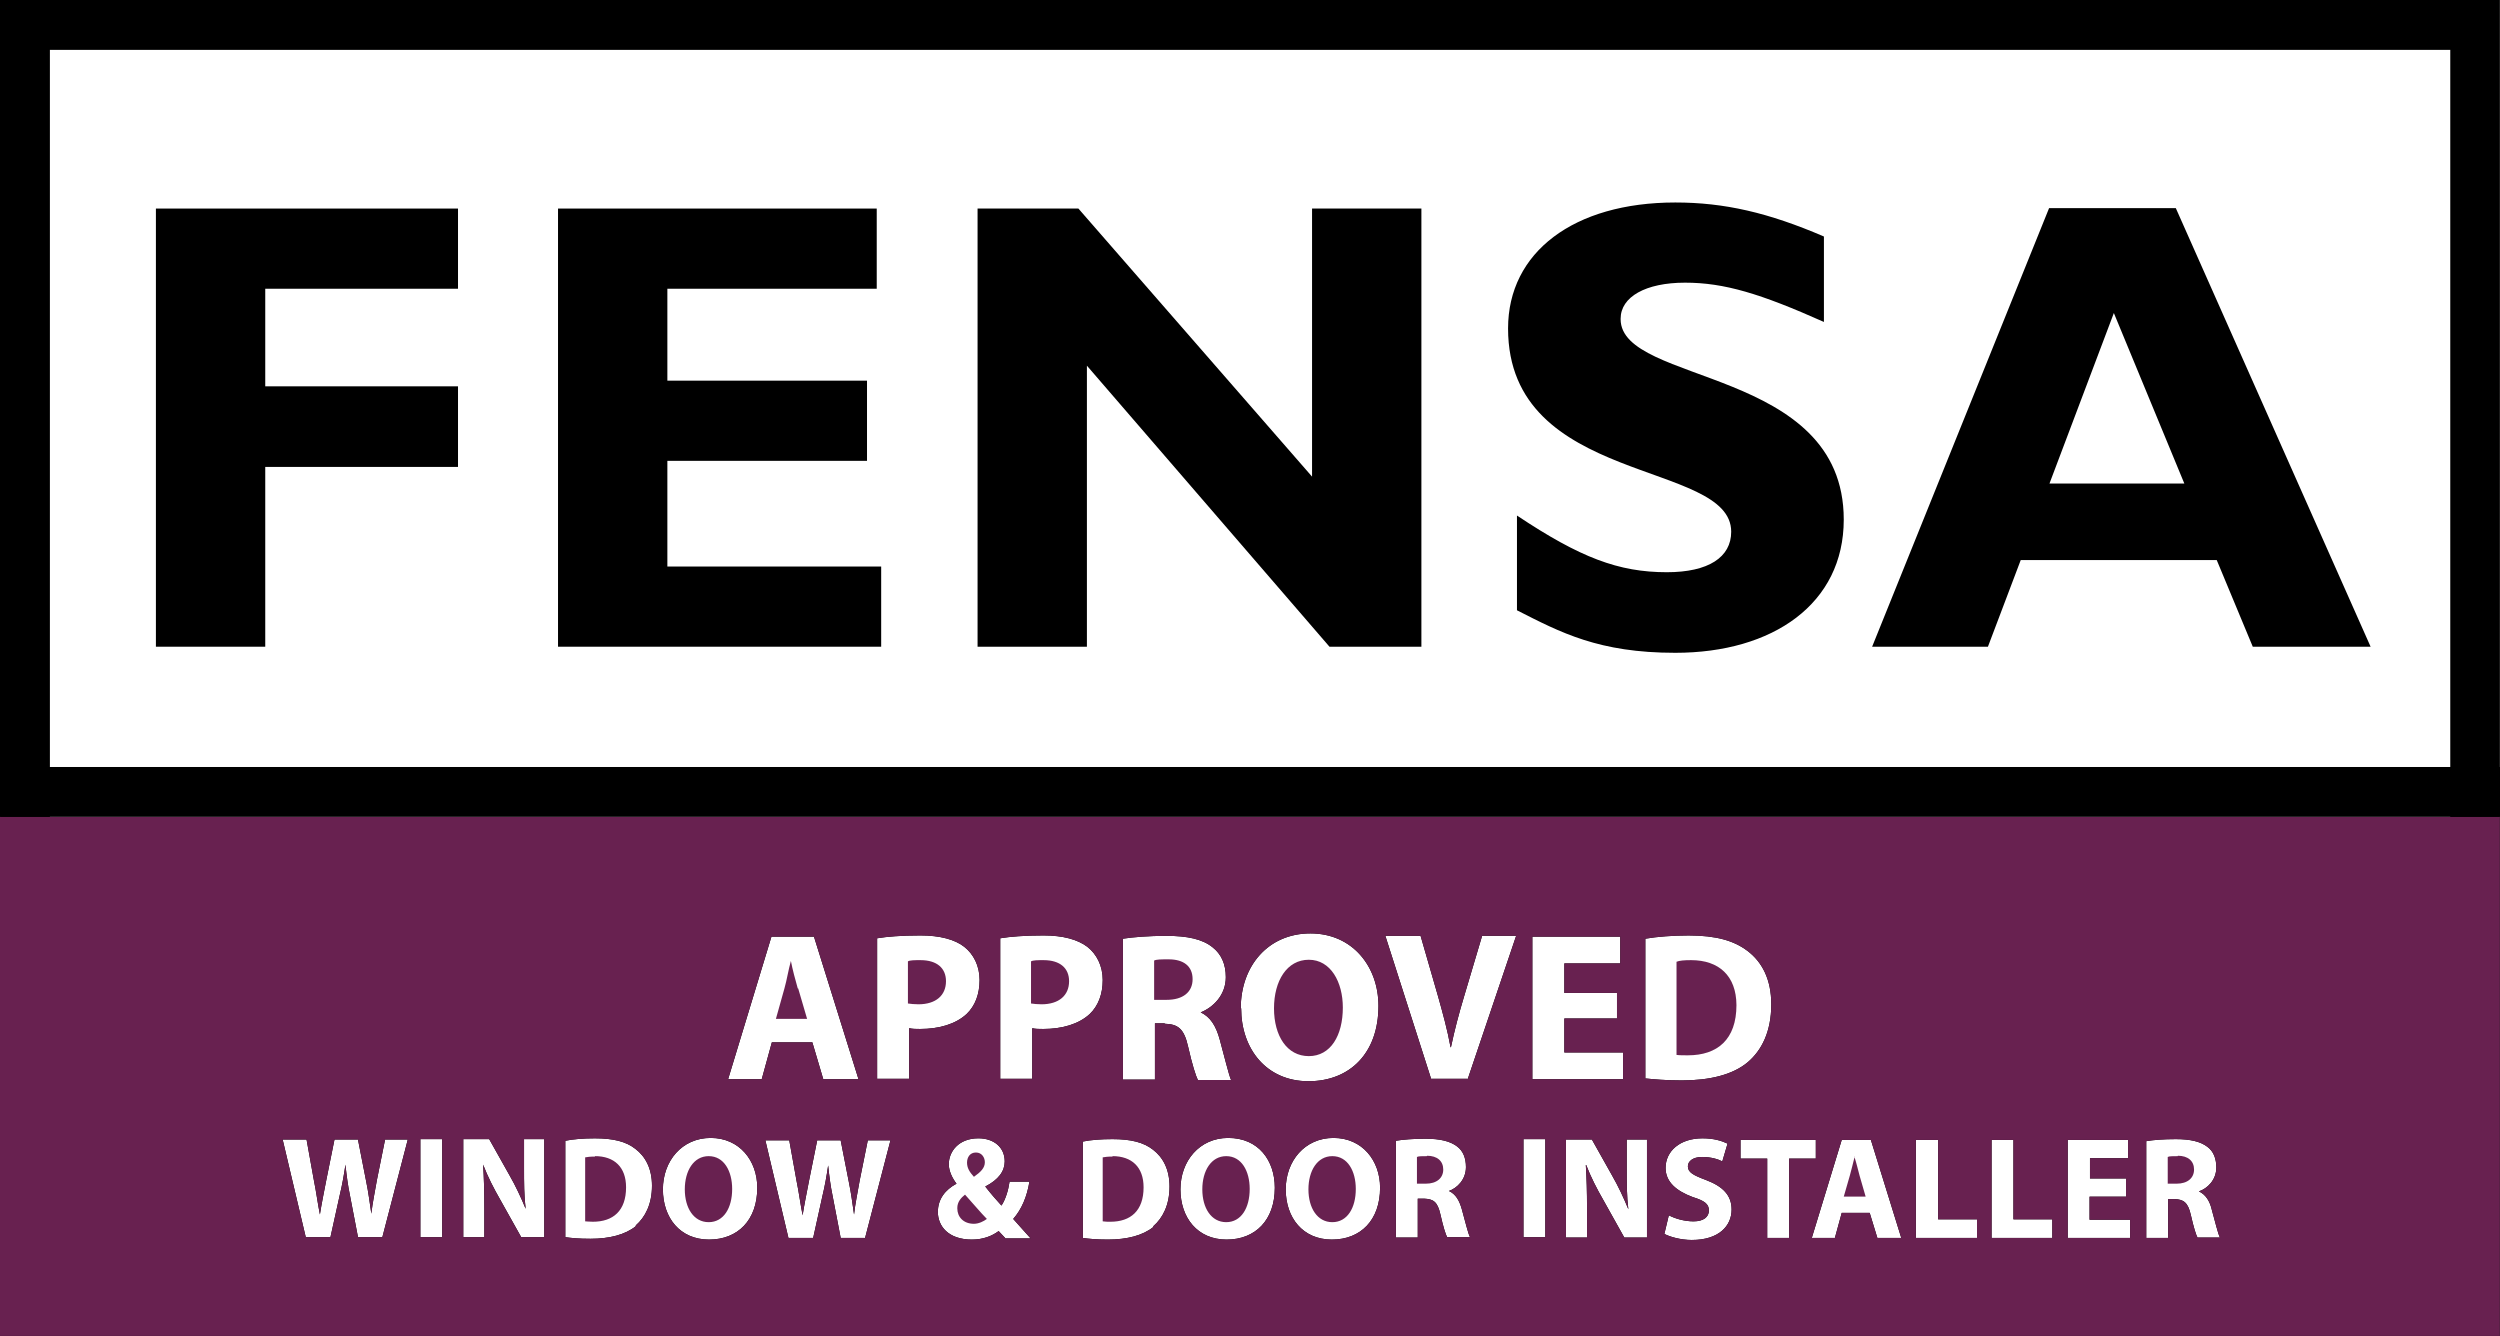 <svg xmlns="http://www.w3.org/2000/svg" viewbox="0 0 1960.61 1047.7" width="1960.61" height="1047.7">
  <rect width="100%" height="100%" fill="#808080" stroke="none"/>
  <rect class="cls-1" x="39.07" y="39.06" width="1882.63" height="982.81" style="fill: #fff;"></rect>
  <g>
    <polygon points="359.19 226.44 208.02 226.44 208.02 302.98 359.19 302.98 359.19 366.18 208.02 366.18 208.02 507.18 122.27 507.18 122.27 163.56 359.19 163.56 359.19 226.44"></polygon>
    <polygon points="691.06 507.18 437.63 507.18 437.63 163.56 687.57 163.56 687.57 226.44 523.38 226.44 523.38 298.53 679.95 298.53 679.95 361.41 523.38 361.41 523.38 444.3 691.06 444.3 691.06 507.18"></polygon>
    <polygon points="1114.72 507.18 1042.63 507.18 852.4 286.78 852.4 507.18 766.65 507.18 766.65 163.56 845.73 163.56 1028.97 373.8 1028.97 163.56 1114.72 163.56 1114.72 507.18"></polygon>
    <path d="M1270.97,249.94c0-17.15,19.69-28.26,50.5-28.26s59.07,8.57,108.93,30.81v-67.01c-43.51-18.74-78.13-26.68-116.55-26.68-79.71,0-131.16,39.06-131.16,98.77,0,123.54,174.99,102.9,174.99,159.43,0,20.01-17.78,31.76-50.5,31.76-37.79,0-67.96-11.43-117.51-44.46v74.31c34.3,17.47,64.15,33.35,124.17,33.35,76.54,0,132.11-38.43,132.11-104.48,0-120.05-174.99-105.44-174.99-157.2v-.32Z"></path>
    <path d="M1706.38,163.25h-99.41l-138.77,343.94h90.82l25.73-67.97h153.71l28.27,67.97h92.41l-152.76-343.94ZM1607.29,379.2l50.49-133.71,55.27,133.71h-105.76Z"></path>
    <path class="cls-1" d="M632.95,799.04h-24.46l6.67-23.81c.96-3.33,1.75-7.07,2.54-10.81.8-3.72,1.59-7.45,2.54-10.79,1.27,6.67,3.49,14.92,5.4,21.6h.32l6.98,23.81Z" style="fill: #fff;"></path>
    <path class="cls-1" d="M1131.87,917.18c0,6.67-5.08,11.11-13.65,11.11h-6.98v-20.95c1.27-.64,3.81-.64,7.93-.64v-.31c7.94,0,12.7,4.12,12.7,10.79Z" style="fill: #fff;"></path>
    <path class="cls-1" d="M1361.8,788.25c0,26.98-14.92,39.38-38.11,39.38-3.17,0-6.66,0-8.89-.32v-73.05c2.23-.95,6.05-1.27,11.43-1.27,21.81,0,35.45,12.28,35.57,35.26Z" style="fill: #fff;"></path>
    <path class="cls-1" d="M741.87,769.5c0,11.13-7.93,18.11-21.6,18.11-3.49,0-6.03-.32-8.25-.63v-33.03c1.56-.95,5.27-.96,9.93-.96,12.97.03,19.92,6.38,19.92,16.51Z" style="fill: #fff;"></path>
    <path class="cls-1" d="M1063.27,932.42c0,14.92-6.66,26.05-18.41,26.05s-18.73-11.13-18.73-25.73,6.98-26.05,18.73-26.05,18.41,11.75,18.41,25.73Z" style="fill: #fff;"></path>
    <path class="cls-1" d="M838.42,769.5c0,11.13-7.93,18.11-21.6,18.11-3.49,0-6.03-.32-8.25-.63v-33.03c1.56-.95,5.27-.96,9.93-.96,12.97.03,19.92,6.38,19.92,16.51Z" style="fill: #fff;"></path>
    <path class="cls-1" d="M935.29,767.92c0,10.16-7.62,16.19-20.33,16.19h-9.84v-30.81c1.9-.95,5.4-.95,11.43-.95,11.75,0,18.73,5.4,18.73,15.57Z" style="fill: #fff;"></path>
    <path class="cls-1" d="M980.07,932.42c0,14.92-6.67,26.05-18.43,26.05s-18.73-11.13-18.73-25.73,6.99-26.05,18.73-26.05,18.43,11.75,18.43,25.73Z" style="fill: #fff;"></path>
    <path class="cls-1" d="M1053.11,790.15c0,21.92-9.52,38.11-26.68,38.11s-27.3-15.87-27.3-37.47,10.16-38.11,27.3-38.11,26.68,17.46,26.68,37.47Z" style="fill: #fff;"></path>
    <path class="cls-1" d="M490.99,931.15c0,18.43-10.16,27-26.05,27-1.11,0-2.61-.09-3.85-.16-1.23-.07-2.18-.16-2.18-.16v-50.17c1.59-.32,4.13-.64,7.94-.64l-.32-.32c15.24,0,24.46,8.59,24.46,24.46Z" style="fill: #fff;"></path>
    <path class="cls-1" d="M772.36,911.47c0,4.44-3.17,7.62-8.57,11.43-3.49-3.81-5.4-6.99-5.4-11.13s2.23-7.93,6.99-7.93,6.98,4.12,6.98,7.62Z" style="fill: #fff;"></path>
    <path class="cls-1" d="M1720.67,917.18c0,6.67-5.08,11.11-13.65,11.11h-6.99v-20.95c1.27-.64,3.81-.64,7.94-.64v-.31c7.94,0,12.7,4.12,12.7,10.79Z" style="fill: #fff;"></path>
    <path class="cls-1" d="M896.85,931.15c0,18.43-10.16,27-26.03,27-1.91,0-4.13,0-6.03-.32v-50.17c1.58-.32,4.12-.64,7.93-.64l-.31-.32c15.24,0,24.44,8.59,24.44,24.46Z" style="fill: #fff;"></path>
    <path class="cls-1" d="M773.95,955.93c-2.54,1.9-6.35,3.81-10.16,3.81-8.25,0-13.02-5.4-13.02-12.08v-.32c0-4.76,2.86-7.93,6.05-10.47,6.35,6.98,12.38,14.28,17.14,19.06Z" style="fill: #fff;"></path>
    <path d="M0,0v1047.7h1960.44V0H0ZM299.8,970.53l-.32-.32h-18.73l-6.35-33.03c-1.59-7.62-2.54-14.92-3.49-23.81-.63,4.28-1.27,8.25-1.99,12.15-.72,3.9-1.5,7.7-2.47,11.67l-7.3,33.03h-19.36l-18.11-76.53h18.73l5.71,31.76c1.91,9.21,3.18,19.38,4.77,27,1.27-8.26,3.17-17.48,5.08-27.32l6.35-31.44h18.41l6.35,32.39c1.91,9.21,2.86,17.16,4.13,25.73.95-8.57,2.86-17.46,4.44-26.68l6.35-31.44h17.8l-20.02,76.85ZM346.8,970.21h-17.14v-76.85h17.14v76.85ZM426.83,970.21h-18.09l-16.53-29.52c-4.76-8.26-9.84-18.11-13.33-27.32.32,5.08.55,10.32.72,15.89.16,5.56.23,11.43.23,17.78v23.17h-16.51v-76.85h20.33l15.89,28.27c4.76,8.25,9.21,17.78,12.7,26.36-.64-5.08-.95-10.25-1.11-15.57-.16-5.31-.16-10.8-.16-16.51v-22.54h15.87v76.85ZM498.61,961.01v.63c-8.26,6.67-20.65,9.86-35.57,9.86-9.21,0-15.57-.64-19.7-1.28v-75.58c6.03-1.27,14.29-1.91,23.19-1.91,14.6,0,24.46,2.54,31.76,8.26,7.94,6.03,13.02,15.57,13.02,28.9,0,14.62-5.4,24.78-12.7,31.13ZM556.08,972.13c-22.85,0-36.2-17.14-36.2-39.38s14.92-40.33,37.48-40.33,36.52,17.78,36.52,39.06c0,25.41-15.24,40.65-37.8,40.65ZM571.02,846.36l33.98-111.79h33.35l34.93,111.79h-27.63l-8.57-28.9h-31.76l-7.94,28.9h-26.36ZM678.36,971.18h-.32v-.32h-18.73l-6.35-33.03c-1.59-7.62-2.54-14.92-3.49-23.82-.63,4.28-1.27,8.25-1.99,12.15-.72,3.88-1.5,7.7-2.47,11.67l-7.3,33.03h-19.38l-18.09-76.54h18.73l5.71,31.76c1.91,9.21,3.18,19.38,4.77,27,1.27-8.25,3.17-17.46,5.08-27.32l6.35-31.44h18.41l6.35,32.4c1.91,9.21,2.86,17.14,4.13,25.73.95-8.59,2.86-17.48,4.44-26.69l6.35-31.44h17.78l-20,76.86ZM712.98,806.34v39.7h-25.09v-110.2c7.62-1.27,18.73-2.22,33.98-2.22s27,3.17,34.3,8.89c7.3,5.71,12.06,14.92,12.06,26.03s-3.49,20.33-10.16,26.68c-8.57,7.94-21.6,11.75-36.52,11.75-3.17,0-6.03,0-8.57-.64ZM788.25,971.18v-.32c-1.59-1.91-3.18-3.18-5.08-5.4-5.08,3.81-12.08,6.67-20.97,6.67-18.73,0-26.68-10.8-26.68-21.6,0-10.16,5.72-17.46,14.62-22.24-1.59-2.06-3.1-4.51-4.22-7.14-1.11-2.63-1.83-5.4-1.83-8.1,0-9.84,7.62-20.33,23.19-20.33,12.08,0,20.65,6.99,20.65,18.11,0,7.62-4.76,14.29-15.24,19.7,2.22,2.86,4.53,5.64,6.7,8.18,2.19,2.54,4.25,4.85,6,6.75,3.17-4.76,5.4-12.08,6.35-18.73h15.57c-1.91,11.74-6.05,21.6-12.7,29.22,4.44,5.08,8.89,9.84,13.65,15.24h-20ZM809.52,806.34v39.7h-25.09v-110.2c7.62-1.27,18.73-2.22,33.98-2.22s26.68,3.17,34.3,8.89c7.3,5.71,12.08,14.92,12.08,26.03s-3.5,20.33-10.16,26.68c-8.59,7.94-21.6,11.75-36.53,11.75-3.17,0-6.35,0-8.57-.64ZM904.48,961.64v.64c-8.25,6.66-20.63,9.84-35.57,9.84-9.2,0-15.55-.64-19.68-1.27v-75.59c6.03-1.27,14.29-1.9,23.19-1.9,14.6,0,24.44,2.54,31.76,8.25,7.93,6.04,13.01,15.57,13.01,28.91,0,14.6-5.39,24.76-12.7,31.12ZM913.37,802.85v-.32h-7.62v44.15h-25.09v-110.52c8.26-1.27,20.33-2.23,33.98-2.23,16.51,0,28.27,2.54,36.21,8.89,6.98,5.4,10.48,13.35,10.48,23.51,0,14.29-10.16,23.82-19.7,27.63,3.81,1.74,6.83,4.45,9.26,8.02,2.41,3.58,4.25,8.03,5.67,13.26,3.5,12.7,6.99,27.32,8.89,31.76h-26.03c-1.59-3.17-4.45-12.06-7.62-26.03-3.18-14.29-7.94-17.78-18.43-18.11ZM961.96,972.13c-22.87,0-36.2-17.16-36.2-39.38s14.92-40.33,37.47-40.33c23.82,0,36.52,17.78,36.52,39.06,0,25.41-15.24,40.65-37.79,40.65ZM973.07,790.79c0-33.35,21.6-58.76,54.62-58.76s53.35,26.03,53.35,56.84c0,36.84-22.22,59.08-54.93,59.08s-52.73-25.1-52.73-57.16h-.32ZM1044.53,972.13c-22.87,0-36.2-17.16-36.2-39.38s14.92-40.33,37.47-40.33,36.52,17.78,36.52,39.06c0,25.41-15.24,40.65-37.79,40.65ZM1135.05,970.21v.32c-1.27-2.22-3.18-8.25-5.4-18.11-2.22-9.84-5.4-12.06-12.7-12.38h-5.08v30.49h-17.14v-75.9c5.71-.95,13.65-1.59,23.17-1.59,11.43,0,19.38,1.91,24.78,6.03,4.76,3.5,6.98,9.21,6.98,16.21,0,9.84-6.98,16.51-13.33,18.73,2.7,1.27,4.76,3.17,6.4,5.64,1.62,2.47,2.8,5.48,3.77,8.97,2.54,8.89,4.76,18.75,6.35,21.6h-17.78ZM1151.24,845.72h.32v.32h-29.22l-35.89-112.11h27.63l13.67,47.32c3.81,13.65,7.3,26.05,9.84,40.02h.32c2.85-13.67,6.35-26.68,10.16-39.38l14.28-47.97h26.68l-37.79,111.79ZM1211.9,970.21h-17.14v-76.85h17.14v76.85ZM1268.11,778.71v20h-41.28v26.68h46.04v20.97h-71.14v-111.79h68.92v20.95h-43.82v23.19h41.28ZM1291.62,970.53h-17.78l-16.51-29.54c-4.77-8.25-9.86-18.09-13.35-27.31h-.32c.64,10.16.96,20.95.96,33.66v23.19h-16.51v-76.85h20.33l15.87,28.25c4.76,8.26,9.21,17.78,12.7,26.37-.63-5.08-.95-10.25-1.11-15.57-.16-5.31-.16-10.8-.16-16.51v-22.55h15.89v76.85ZM1290.03,845.72c.1.01.22.01.32.03v-109.58c9.2-1.59,21.6-2.54,33.98-2.54,21.6,0,35.57,4.12,46.05,12.06,11.43,8.57,18.73,22.24,18.73,41.92,0,21.6-7.62,36.21-18.43,45.41-11.74,9.86-29.85,14.29-51.76,14.29-12.81,0-22.22-.92-28.58-1.56v.29l-.32-.32ZM1326.87,972.45c-8.89,0-17.46-2.54-21.6-4.77l3.49-14.6c4.76,2.54,12.08,4.76,19.38,4.76,7.94,0,12.06-3.49,12.06-8.57s-3.49-7.62-12.7-10.48c-12.7-4.76-21.27-11.75-21.27-22.87,0-13.02,11.11-23.19,28.9-23.19,8.89,0,14.94,1.91,19.7,4.13l-4.13,13.97c-2.86-1.59-8.57-3.49-15.87-3.49s-11.13,3.49-11.13,7.3c0,4.76,4.13,6.99,14.29,10.8,13.35,5.08,20,12.06,20,23.17,0,12.7-9.84,23.83-31.12,23.83ZM1403.09,970.86h-17.16v-62.25h-20.95v-14.62h59.06v14.62h-20.95v62.25ZM1472.32,970.86l-6.03-19.7h-21.92l-5.39,19.7h-18.11l23.49-76.86h22.87l23.83,76.86h-18.75ZM1550.45,970.86h-47.95v-76.86h17.46v62.25h30.49v14.62ZM1609.51,970.86h-47.63v-76.86h17.14v62.25h30.49v14.62ZM1670.49,970.86h-48.9v-76.86h47.32v14.29h-29.86v15.89h28.27v14.28h-28.59v18.11h31.76v14.29ZM1723.52,970.53v.32c-1.27-2.22-3.17-8.26-5.39-18.11-2.22-9.84-5.72-12.06-12.7-12.38h-5.08v30.49h-17.16v-75.9c5.4-.96,13.65-1.59,23.19-1.59,11.43,0,19.38,1.9,24.76,6.03,4.77,3.49,6.99,9.21,6.99,16.19,0,9.86-6.99,16.51-13.65,18.75,2.7,1.27,4.83,3.17,6.5,5.64,1.68,2.47,2.86,5.48,3.66,8.97,2.54,8.89,4.76,18.73,6.35,21.6h-17.48ZM39.07,640.57V39.06h1882.63v601.51H39.07Z"></path>
    <path class="cls-1" d="M574.19,932.42c0,14.92-6.66,26.05-18.41,26.05s-18.73-11.13-18.73-25.73,6.98-26.05,18.73-26.05,18.41,11.75,18.41,25.73Z" style="fill: #fff;"></path>
    <path class="cls-1" d="M1454.53,907.02c-.04.18-.09.35-.13.53-.06-.18-.12-.35-.18-.53h.31Z" style="fill: #fff;"></path>
    <path class="cls-1" d="M1463.12,938.45h-17.16l4.76-16.51c1.23-4.28,2.45-9.74,3.68-14.4,1.49,4.63,2.72,9.81,3.94,14.4l4.77,16.51Z" style="fill: #fff;"></path>
    <path class="cls-2" d="M1323.69,827.63c-3.17,0-6.66,0-8.89-.32v-73.05c2.23-.95,6.05-1.27,11.43-1.27,21.81,0,35.45,12.28,35.57,35.26,0,26.98-14.92,39.38-38.11,39.38Z" style="fill: #682150;"></path>
    <path class="cls-2" d="M916.55,752.36c-6.03,0-9.53,0-11.43.95v30.81h9.84c12.7,0,20.33-6.03,20.33-16.19s-6.98-15.57-18.73-15.57ZM1026.43,752.68c-17.14,0-27.3,16.51-27.3,38.11s10.16,37.47,27.3,37.47,26.68-16.19,26.68-38.11c0-20-9.52-37.47-26.68-37.47ZM916.55,752.36c-6.03,0-9.53,0-11.43.95v30.81h9.84c12.7,0,20.33-6.03,20.33-16.19s-6.98-15.57-18.73-15.57ZM1026.43,752.68c-17.14,0-27.3,16.51-27.3,38.11s10.16,37.47,27.3,37.47,26.68-16.19,26.68-38.11c0-20-9.52-37.47-26.68-37.47ZM721.96,752.99c-4.66,0-8.37.01-9.93.96v33.03c2.22.31,4.76.63,8.25.63,13.67,0,21.6-6.98,21.6-18.11,0-10.13-6.95-16.49-19.92-16.51ZM818.5,752.99c-4.66,0-8.37.01-9.93.96v33.03c2.22.31,4.76.63,8.25.63,13.67,0,21.6-6.98,21.6-18.11,0-10.13-6.95-16.49-19.92-16.51ZM916.55,752.36c-6.03,0-9.53,0-11.43.95v30.81h9.84c12.7,0,20.33-6.03,20.33-16.19s-6.98-15.57-18.73-15.57ZM1026.43,752.68c-17.14,0-27.3,16.51-27.3,38.11s10.16,37.47,27.3,37.47,26.68-16.19,26.68-38.11c0-20-9.52-37.47-26.68-37.47ZM916.55,752.36c-6.03,0-9.53,0-11.43.95v30.81h9.84c12.7,0,20.33-6.03,20.33-16.19s-6.98-15.57-18.73-15.57ZM818.5,752.99c-4.66,0-8.37.01-9.93.96v33.03c2.22.31,4.76.63,8.25.63,13.67,0,21.6-6.98,21.6-18.11,0-10.13-6.95-16.49-19.92-16.51ZM721.96,752.99c-4.66,0-8.37.01-9.93.96v33.03c2.22.31,4.76.63,8.25.63,13.67,0,21.6-6.98,21.6-18.11,0-10.13-6.95-16.49-19.92-16.51ZM1026.43,752.68c-17.14,0-27.3,16.51-27.3,38.11s10.16,37.47,27.3,37.47,26.68-16.19,26.68-38.11c0-20-9.52-37.47-26.68-37.47ZM625.97,775.22h-.32c-1.91-6.67-4.13-14.92-5.4-21.6-.95,3.34-1.74,7.07-2.54,10.79-.79,3.74-1.58,7.48-2.54,10.81l-6.67,23.81h24.46l-6.98-23.81ZM721.96,752.99c-4.66,0-8.37.01-9.93.96v33.03c2.22.31,4.76.63,8.25.63,13.67,0,21.6-6.98,21.6-18.11,0-10.13-6.95-16.49-19.92-16.51ZM818.5,752.99c-4.66,0-8.37.01-9.93.96v33.03c2.22.31,4.76.63,8.25.63,13.67,0,21.6-6.98,21.6-18.11,0-10.13-6.95-16.49-19.92-16.51ZM916.55,752.36c-6.03,0-9.53,0-11.43.95v30.81h9.84c12.7,0,20.33-6.03,20.33-16.19s-6.98-15.57-18.73-15.57ZM1026.43,752.68c-17.14,0-27.3,16.51-27.3,38.11s10.16,37.47,27.3,37.47,26.68-16.19,26.68-38.11c0-20-9.52-37.47-26.68-37.47ZM916.55,752.36c-6.03,0-9.53,0-11.43.95v30.81h9.84c12.7,0,20.33-6.03,20.33-16.19s-6.98-15.57-18.73-15.57ZM818.5,752.99c-4.66,0-8.37.01-9.93.96v33.03c2.22.31,4.76.63,8.25.63,13.67,0,21.6-6.98,21.6-18.11,0-10.13-6.95-16.49-19.92-16.51ZM721.96,752.99c-4.66,0-8.37.01-9.93.96v33.03c2.22.31,4.76.63,8.25.63,13.67,0,21.6-6.98,21.6-18.11,0-10.13-6.95-16.49-19.92-16.51ZM625.97,775.22h-.32c-1.91-6.67-4.13-14.92-5.4-21.6-.95,3.34-1.74,7.07-2.54,10.79-.79,3.74-1.58,7.48-2.54,10.81l-6.67,23.81h24.46l-6.98-23.81ZM1026.43,752.68c-17.14,0-27.3,16.51-27.3,38.11s10.16,37.47,27.3,37.47,26.68-16.19,26.68-38.11c0-20-9.52-37.47-26.68-37.47ZM625.97,775.22h-.32c-1.91-6.67-4.13-14.92-5.4-21.6-.95,3.34-1.74,7.07-2.54,10.79-.79,3.74-1.58,7.48-2.54,10.81l-6.67,23.81h24.46l-6.98-23.81ZM721.96,752.99c-4.66,0-8.37.01-9.93.96v33.03c2.22.31,4.76.63,8.25.63,13.67,0,21.6-6.98,21.6-18.11,0-10.13-6.95-16.49-19.92-16.51ZM818.5,752.99c-4.66,0-8.37.01-9.93.96v33.03c2.22.31,4.76.63,8.25.63,13.67,0,21.6-6.98,21.6-18.11,0-10.13-6.95-16.49-19.92-16.51ZM916.55,752.36c-6.03,0-9.53,0-11.43.95v30.81h9.84c12.7,0,20.33-6.03,20.33-16.19s-6.98-15.57-18.73-15.57ZM1026.43,752.68c-17.14,0-27.3,16.51-27.3,38.11s10.16,37.47,27.3,37.47,26.68-16.19,26.68-38.11c0-20-9.52-37.47-26.68-37.47ZM916.55,752.36c-6.03,0-9.53,0-11.43.95v30.81h9.84c12.7,0,20.33-6.03,20.33-16.19s-6.98-15.57-18.73-15.57ZM818.5,752.99c-4.66,0-8.37.01-9.93.96v33.03c2.22.31,4.76.63,8.25.63,13.67,0,21.6-6.98,21.6-18.11,0-10.13-6.95-16.49-19.92-16.51ZM721.96,752.99c-4.66,0-8.37.01-9.93.96v33.03c2.22.31,4.76.63,8.25.63,13.67,0,21.6-6.98,21.6-18.11,0-10.13-6.95-16.49-19.92-16.51ZM625.97,775.22h-.32c-1.91-6.67-4.13-14.92-5.4-21.6-.95,3.34-1.74,7.07-2.54,10.79-.79,3.74-1.58,7.48-2.54,10.81l-6.67,23.81h24.46l-6.98-23.81ZM1026.43,752.68c-17.14,0-27.3,16.51-27.3,38.11s10.16,37.47,27.3,37.47,26.68-16.19,26.68-38.11c0-20-9.52-37.47-26.68-37.47ZM466.53,906.7l.32.32c-3.81,0-6.35.32-7.94.64v50.17s.95.09,2.18.16c1.24.07,2.75.16,3.85.16,15.89,0,26.05-8.57,26.05-27,0-15.87-9.21-24.46-24.46-24.46ZM555.78,906.7c-11.75,0-18.73,11.43-18.73,26.05s6.98,25.73,18.73,25.73,18.41-11.13,18.41-26.05c0-13.97-6.35-25.73-18.41-25.73ZM625.97,775.22h-.32c-1.91-6.67-4.13-14.92-5.4-21.6-.95,3.34-1.74,7.07-2.54,10.79-.79,3.74-1.58,7.48-2.54,10.81l-6.67,23.81h24.46l-6.98-23.81ZM721.96,752.99c-4.66,0-8.37.01-9.93.96v33.03c2.22.31,4.76.63,8.25.63,13.67,0,21.6-6.98,21.6-18.11,0-10.13-6.95-16.49-19.92-16.51ZM818.5,752.99c-4.66,0-8.37.01-9.93.96v33.03c2.22.31,4.76.63,8.25.63,13.67,0,21.6-6.98,21.6-18.11,0-10.13-6.95-16.49-19.92-16.51ZM916.55,752.36c-6.03,0-9.53,0-11.43.95v30.81h9.84c12.7,0,20.33-6.03,20.33-16.19s-6.98-15.57-18.73-15.57ZM1026.43,752.68c-17.14,0-27.3,16.51-27.3,38.11s10.16,37.47,27.3,37.47,26.68-16.19,26.68-38.11c0-20-9.52-37.47-26.68-37.47ZM916.55,752.36c-6.03,0-9.53,0-11.43.95v30.81h9.84c12.7,0,20.33-6.03,20.33-16.19s-6.98-15.57-18.73-15.57ZM818.5,752.99c-4.66,0-8.37.01-9.93.96v33.03c2.22.31,4.76.63,8.25.63,13.67,0,21.6-6.98,21.6-18.11,0-10.13-6.95-16.49-19.92-16.51ZM721.96,752.99c-4.66,0-8.37.01-9.93.96v33.03c2.22.31,4.76.63,8.25.63,13.67,0,21.6-6.98,21.6-18.11,0-10.13-6.95-16.49-19.92-16.51ZM625.97,775.22h-.32c-1.91-6.67-4.13-14.92-5.4-21.6-.95,3.34-1.74,7.07-2.54,10.79-.79,3.74-1.58,7.48-2.54,10.81l-6.67,23.81h24.46l-6.98-23.81ZM555.78,906.7c-11.75,0-18.73,11.43-18.73,26.05s6.98,25.73,18.73,25.73,18.41-11.13,18.41-26.05c0-13.97-6.35-25.73-18.41-25.73ZM466.53,906.7l.32.32c-3.81,0-6.35.32-7.94.64v50.17s.95.09,2.18.16c1.24.07,2.75.16,3.85.16,15.89,0,26.05-8.57,26.05-27,0-15.87-9.21-24.46-24.46-24.46ZM1026.43,752.68c-17.14,0-27.3,16.51-27.3,38.11s10.16,37.47,27.3,37.47,26.68-16.19,26.68-38.11c0-20-9.52-37.47-26.68-37.47ZM466.53,906.7l.32.32c-3.81,0-6.35.32-7.94.64v50.17s.95.09,2.18.16c1.24.07,2.75.16,3.85.16,15.89,0,26.05-8.57,26.05-27,0-15.87-9.21-24.46-24.46-24.46ZM555.78,906.7c-11.75,0-18.73,11.43-18.73,26.05s6.98,25.73,18.73,25.73,18.41-11.13,18.41-26.05c0-13.97-6.35-25.73-18.41-25.73ZM625.97,775.22h-.32c-1.91-6.67-4.13-14.92-5.4-21.6-.95,3.34-1.74,7.07-2.54,10.79-.79,3.74-1.58,7.48-2.54,10.81l-6.67,23.81h24.46l-6.98-23.81ZM721.96,752.99c-4.66,0-8.37.01-9.93.96v33.03c2.22.31,4.76.63,8.25.63,13.67,0,21.6-6.98,21.6-18.11,0-10.13-6.95-16.49-19.92-16.51ZM756.81,936.88c-3.18,2.54-6.05,5.71-6.05,10.47v.32c0,6.67,4.77,12.08,13.02,12.08,3.81,0,7.62-1.91,10.16-3.81-4.76-4.77-10.79-12.08-17.14-19.06ZM765.38,903.85c-4.76,0-6.99,3.81-6.99,7.93s1.91,7.32,5.4,11.13c5.4-3.81,8.57-6.99,8.57-11.43,0-3.5-2.22-7.62-6.98-7.62ZM818.5,752.99c-4.66,0-8.37.01-9.93.96v33.03c2.22.31,4.76.63,8.25.63,13.67,0,21.6-6.98,21.6-18.11,0-10.13-6.95-16.49-19.92-16.51ZM916.55,752.36c-6.03,0-9.53,0-11.43.95v30.81h9.84c12.7,0,20.33-6.03,20.33-16.19s-6.98-15.57-18.73-15.57ZM1026.43,752.68c-17.14,0-27.3,16.51-27.3,38.11s10.16,37.47,27.3,37.47,26.68-16.19,26.68-38.11c0-20-9.52-37.47-26.68-37.47ZM916.55,752.36c-6.03,0-9.53,0-11.43.95v30.81h9.84c12.7,0,20.33-6.03,20.33-16.19s-6.98-15.57-18.73-15.57ZM818.5,752.99c-4.66,0-8.37.01-9.93.96v33.03c2.22.31,4.76.63,8.25.63,13.67,0,21.6-6.98,21.6-18.11,0-10.13-6.95-16.49-19.92-16.51ZM765.38,903.85c-4.76,0-6.99,3.81-6.99,7.93s1.91,7.32,5.4,11.13c5.4-3.81,8.57-6.99,8.57-11.43,0-3.5-2.22-7.62-6.98-7.62ZM756.81,936.88c-3.18,2.54-6.05,5.71-6.05,10.47v.32c0,6.67,4.77,12.08,13.02,12.08,3.81,0,7.62-1.91,10.16-3.81-4.76-4.77-10.79-12.08-17.14-19.06ZM721.96,752.99c-4.66,0-8.37.01-9.93.96v33.03c2.22.31,4.76.63,8.25.63,13.67,0,21.6-6.98,21.6-18.11,0-10.13-6.95-16.49-19.92-16.51ZM625.97,775.22h-.32c-1.91-6.67-4.13-14.92-5.4-21.6-.95,3.34-1.74,7.07-2.54,10.79-.79,3.74-1.58,7.48-2.54,10.81l-6.67,23.81h24.46l-6.98-23.81ZM555.78,906.7c-11.75,0-18.73,11.43-18.73,26.05s6.98,25.73,18.73,25.73,18.41-11.13,18.41-26.05c0-13.97-6.35-25.73-18.41-25.73ZM466.53,906.7l.32.32c-3.81,0-6.35.32-7.94.64v50.17s.95.09,2.18.16c1.24.07,2.75.16,3.85.16,15.89,0,26.05-8.57,26.05-27,0-15.87-9.21-24.46-24.46-24.46ZM1026.43,752.68c-17.14,0-27.3,16.51-27.3,38.11s10.16,37.47,27.3,37.47,26.68-16.19,26.68-38.11c0-20-9.52-37.47-26.68-37.47ZM466.53,906.7l.32.32c-3.81,0-6.35.32-7.94.64v50.17s.95.09,2.18.16c1.24.07,2.75.16,3.85.16,15.89,0,26.05-8.57,26.05-27,0-15.87-9.21-24.46-24.46-24.46ZM555.78,906.7c-11.75,0-18.73,11.43-18.73,26.05s6.98,25.73,18.73,25.73,18.41-11.13,18.41-26.05c0-13.97-6.35-25.73-18.41-25.73ZM625.97,775.22h-.32c-1.91-6.67-4.13-14.92-5.4-21.6-.95,3.34-1.74,7.07-2.54,10.79-.79,3.74-1.58,7.48-2.54,10.81l-6.67,23.81h24.46l-6.98-23.81ZM721.96,752.99c-4.66,0-8.37.01-9.93.96v33.03c2.22.31,4.76.63,8.25.63,13.67,0,21.6-6.98,21.6-18.11,0-10.13-6.95-16.49-19.92-16.51ZM756.81,936.88c-3.18,2.54-6.05,5.71-6.05,10.47v.32c0,6.67,4.77,12.08,13.02,12.08,3.81,0,7.62-1.91,10.16-3.81-4.76-4.77-10.79-12.08-17.14-19.06ZM765.38,903.85c-4.76,0-6.99,3.81-6.99,7.93s1.91,7.32,5.4,11.13c5.4-3.81,8.57-6.99,8.57-11.43,0-3.5-2.22-7.62-6.98-7.62ZM818.5,752.99c-4.66,0-8.37.01-9.93.96v33.03c2.22.31,4.76.63,8.25.63,13.67,0,21.6-6.98,21.6-18.11,0-10.13-6.95-16.49-19.92-16.51ZM872.41,906.7l.31.32c-3.81,0-6.35.32-7.93.64v50.17c1.9.32,4.12.32,6.03.32,15.87,0,26.03-8.57,26.03-27,0-15.87-9.2-24.46-24.44-24.46ZM916.55,752.36c-6.03,0-9.53,0-11.43.95v30.81h9.84c12.7,0,20.33-6.03,20.33-16.19s-6.98-15.57-18.73-15.57ZM961.64,906.7c-11.74,0-18.73,11.43-18.73,26.05s6.99,25.73,18.73,25.73,18.43-11.13,18.43-26.05c0-13.97-6.35-25.73-18.43-25.73ZM1026.43,752.68c-17.14,0-27.3,16.51-27.3,38.11s10.16,37.47,27.3,37.47,26.68-16.19,26.68-38.11c0-20-9.52-37.47-26.68-37.47ZM961.64,906.7c-11.74,0-18.73,11.43-18.73,26.05s6.99,25.73,18.73,25.73,18.43-11.13,18.43-26.05c0-13.97-6.35-25.73-18.43-25.73ZM916.55,752.36c-6.03,0-9.53,0-11.43.95v30.81h9.84c12.7,0,20.33-6.03,20.33-16.19s-6.98-15.57-18.73-15.57ZM872.41,906.7l.31.32c-3.81,0-6.35.32-7.93.64v50.17c1.9.32,4.12.32,6.03.32,15.87,0,26.03-8.57,26.03-27,0-15.87-9.2-24.46-24.44-24.46ZM818.5,752.99c-4.66,0-8.37.01-9.93.96v33.03c2.22.31,4.76.63,8.25.63,13.67,0,21.6-6.98,21.6-18.11,0-10.13-6.95-16.49-19.92-16.51ZM765.38,903.85c-4.76,0-6.99,3.81-6.99,7.93s1.91,7.32,5.4,11.13c5.4-3.81,8.57-6.99,8.57-11.43,0-3.5-2.22-7.62-6.98-7.62ZM756.81,936.88c-3.18,2.54-6.05,5.71-6.05,10.47v.32c0,6.67,4.77,12.08,13.02,12.08,3.81,0,7.62-1.91,10.16-3.81-4.76-4.77-10.79-12.08-17.14-19.06ZM721.96,752.99c-4.66,0-8.37.01-9.93.96v33.03c2.22.31,4.76.63,8.25.63,13.67,0,21.6-6.98,21.6-18.11,0-10.13-6.95-16.49-19.92-16.51ZM625.97,775.22h-.32c-1.91-6.67-4.13-14.92-5.4-21.6-.95,3.34-1.74,7.07-2.54,10.79-.79,3.74-1.58,7.48-2.54,10.81l-6.67,23.81h24.46l-6.98-23.81ZM555.78,906.7c-11.75,0-18.73,11.43-18.73,26.05s6.98,25.73,18.73,25.73,18.41-11.13,18.41-26.05c0-13.97-6.35-25.73-18.41-25.73ZM466.53,906.7l.32.32c-3.81,0-6.35.32-7.94.64v50.17s.95.09,2.18.16c1.24.07,2.75.16,3.85.16,15.89,0,26.05-8.57,26.05-27,0-15.87-9.21-24.46-24.46-24.46ZM1026.43,752.68c-17.14,0-27.3,16.51-27.3,38.11s10.16,37.47,27.3,37.47,26.68-16.19,26.68-38.11c0-20-9.52-37.47-26.68-37.47ZM466.53,906.7l.32.32c-3.81,0-6.35.32-7.94.64v50.17s.95.09,2.18.16c1.24.07,2.75.16,3.85.16,15.89,0,26.05-8.57,26.05-27,0-15.87-9.21-24.46-24.46-24.46ZM555.78,906.7c-11.75,0-18.73,11.43-18.73,26.05s6.98,25.73,18.73,25.73,18.41-11.13,18.41-26.05c0-13.97-6.35-25.73-18.41-25.73ZM625.97,775.22h-.32c-1.91-6.67-4.13-14.92-5.4-21.6-.95,3.34-1.74,7.07-2.54,10.79-.79,3.74-1.58,7.48-2.54,10.81l-6.67,23.81h24.46l-6.98-23.81ZM721.96,752.99c-4.66,0-8.37.01-9.93.96v33.03c2.22.31,4.76.63,8.25.63,13.67,0,21.6-6.98,21.6-18.11,0-10.13-6.95-16.49-19.92-16.51ZM756.81,936.88c-3.18,2.54-6.05,5.71-6.05,10.47v.32c0,6.67,4.77,12.08,13.02,12.08,3.81,0,7.62-1.91,10.16-3.81-4.76-4.77-10.79-12.08-17.14-19.06ZM765.38,903.85c-4.76,0-6.99,3.81-6.99,7.93s1.91,7.32,5.4,11.13c5.4-3.81,8.57-6.99,8.57-11.43,0-3.5-2.22-7.62-6.98-7.62ZM818.5,752.99c-4.66,0-8.37.01-9.93.96v33.03c2.22.31,4.76.63,8.25.63,13.67,0,21.6-6.98,21.6-18.11,0-10.13-6.95-16.49-19.92-16.51ZM872.41,906.7l.31.32c-3.81,0-6.35.32-7.93.64v50.17c1.9.32,4.12.32,6.03.32,15.87,0,26.03-8.57,26.03-27,0-15.87-9.2-24.46-24.44-24.46ZM916.55,752.36c-6.03,0-9.53,0-11.43.95v30.81h9.84c12.7,0,20.33-6.03,20.33-16.19s-6.98-15.57-18.73-15.57ZM961.64,906.7c-11.74,0-18.73,11.43-18.73,26.05s6.99,25.73,18.73,25.73,18.43-11.13,18.43-26.05c0-13.97-6.35-25.73-18.43-25.73ZM1026.43,752.68c-17.14,0-27.3,16.51-27.3,38.11s10.16,37.47,27.3,37.47,26.68-16.19,26.68-38.11c0-20-9.52-37.47-26.68-37.47ZM1044.86,906.7c-11.75,0-18.73,11.43-18.73,26.05s6.98,25.73,18.73,25.73,18.41-11.13,18.41-26.05c0-13.97-6.35-25.73-18.41-25.73ZM1119.16,906.39v.31c-4.12,0-6.66,0-7.93.64v20.95h6.98c8.57,0,13.65-4.44,13.65-11.11s-4.76-10.79-12.7-10.79ZM1119.16,906.39v.31c-4.12,0-6.66,0-7.93.64v20.95h6.98c8.57,0,13.65-4.44,13.65-11.11s-4.76-10.79-12.7-10.79ZM1044.86,906.7c-11.75,0-18.73,11.43-18.73,26.05s6.98,25.73,18.73,25.73,18.41-11.13,18.41-26.05c0-13.97-6.35-25.73-18.41-25.73ZM961.64,906.7c-11.74,0-18.73,11.43-18.73,26.05s6.99,25.73,18.73,25.73,18.43-11.13,18.43-26.05c0-13.97-6.35-25.73-18.43-25.73ZM916.55,752.36c-6.03,0-9.53,0-11.43.95v30.81h9.84c12.7,0,20.33-6.03,20.33-16.19s-6.98-15.57-18.73-15.57ZM872.41,906.7l.31.32c-3.81,0-6.35.32-7.93.64v50.17c1.9.32,4.12.32,6.03.32,15.87,0,26.03-8.57,26.03-27,0-15.87-9.2-24.46-24.44-24.46ZM818.5,752.99c-4.66,0-8.37.01-9.93.96v33.03c2.22.31,4.76.63,8.25.63,13.67,0,21.6-6.98,21.6-18.11,0-10.13-6.95-16.49-19.92-16.51ZM765.38,903.85c-4.76,0-6.99,3.81-6.99,7.93s1.91,7.32,5.4,11.13c5.4-3.81,8.57-6.99,8.57-11.43,0-3.5-2.22-7.62-6.98-7.62ZM756.81,936.88c-3.18,2.54-6.05,5.71-6.05,10.47v.32c0,6.67,4.77,12.08,13.02,12.08,3.81,0,7.62-1.91,10.16-3.81-4.76-4.77-10.79-12.08-17.14-19.06ZM721.96,752.99c-4.66,0-8.37.01-9.93.96v33.03c2.22.31,4.76.63,8.25.63,13.67,0,21.6-6.98,21.6-18.11,0-10.13-6.95-16.49-19.92-16.51ZM625.97,775.22h-.32c-1.91-6.67-4.13-14.92-5.4-21.6-.95,3.34-1.74,7.07-2.54,10.79-.79,3.74-1.58,7.48-2.54,10.81l-6.67,23.81h24.46l-6.98-23.81ZM555.78,906.7c-11.75,0-18.73,11.43-18.73,26.05s6.98,25.73,18.73,25.73,18.41-11.13,18.41-26.05c0-13.97-6.35-25.73-18.41-25.73ZM466.53,906.7l.32.32c-3.81,0-6.35.32-7.94.64v50.17s.95.09,2.18.16c1.24.07,2.75.16,3.85.16,15.89,0,26.05-8.57,26.05-27,0-15.87-9.21-24.46-24.46-24.46ZM1026.43,752.68c-17.14,0-27.3,16.51-27.3,38.11s10.16,37.47,27.3,37.47,26.68-16.19,26.68-38.11c0-20-9.52-37.47-26.68-37.47ZM466.53,906.7l.32.32c-3.81,0-6.35.32-7.94.64v50.17s.95.09,2.18.16c1.24.07,2.75.16,3.85.16,15.89,0,26.05-8.57,26.05-27,0-15.87-9.21-24.46-24.46-24.46ZM555.78,906.7c-11.75,0-18.73,11.43-18.73,26.05s6.98,25.73,18.73,25.73,18.41-11.13,18.41-26.05c0-13.97-6.35-25.73-18.41-25.73ZM625.97,775.22h-.32c-1.91-6.67-4.13-14.92-5.4-21.6-.95,3.34-1.74,7.07-2.54,10.79-.79,3.74-1.58,7.48-2.54,10.81l-6.67,23.81h24.46l-6.98-23.81ZM721.96,752.99c-4.66,0-8.37.01-9.93.96v33.03c2.22.31,4.76.63,8.25.63,13.67,0,21.6-6.98,21.6-18.11,0-10.13-6.95-16.49-19.92-16.51ZM756.81,936.88c-3.18,2.54-6.05,5.71-6.05,10.47v.32c0,6.67,4.77,12.08,13.02,12.08,3.81,0,7.62-1.91,10.16-3.81-4.76-4.77-10.79-12.08-17.14-19.06ZM765.38,903.85c-4.76,0-6.99,3.81-6.99,7.93s1.91,7.32,5.4,11.13c5.4-3.81,8.57-6.99,8.57-11.43,0-3.5-2.22-7.62-6.98-7.62ZM818.5,752.99c-4.66,0-8.37.01-9.93.96v33.03c2.22.31,4.76.63,8.25.63,13.67,0,21.6-6.98,21.6-18.11,0-10.13-6.95-16.49-19.92-16.51ZM872.41,906.7l.31.32c-3.81,0-6.35.32-7.93.64v50.17c1.9.32,4.12.32,6.03.32,15.87,0,26.03-8.57,26.03-27,0-15.87-9.2-24.46-24.44-24.46ZM916.55,752.36c-6.03,0-9.53,0-11.43.95v30.81h9.84c12.7,0,20.33-6.03,20.33-16.19s-6.98-15.57-18.73-15.57ZM961.64,906.7c-11.74,0-18.73,11.43-18.73,26.05s6.99,25.73,18.73,25.73,18.43-11.13,18.43-26.05c0-13.97-6.35-25.73-18.43-25.73ZM1026.43,752.68c-17.14,0-27.3,16.51-27.3,38.11s10.16,37.47,27.3,37.47,26.68-16.19,26.68-38.11c0-20-9.52-37.47-26.68-37.47ZM1044.86,906.7c-11.75,0-18.73,11.43-18.73,26.05s6.98,25.73,18.73,25.73,18.41-11.13,18.41-26.05c0-13.97-6.35-25.73-18.41-25.73ZM1119.16,906.39v.31c-4.12,0-6.66,0-7.93.64v20.95h6.98c8.57,0,13.65-4.44,13.65-11.11s-4.76-10.79-12.7-10.79ZM1119.16,906.39v.31c-4.12,0-6.66,0-7.93.64v20.95h6.98c8.57,0,13.65-4.44,13.65-11.11s-4.76-10.79-12.7-10.79ZM1044.86,906.7c-11.75,0-18.73,11.43-18.73,26.05s6.98,25.73,18.73,25.73,18.41-11.13,18.41-26.05c0-13.97-6.35-25.73-18.41-25.73ZM961.64,906.7c-11.74,0-18.73,11.43-18.73,26.05s6.99,25.73,18.73,25.73,18.43-11.13,18.43-26.05c0-13.97-6.35-25.73-18.43-25.73ZM916.55,752.36c-6.03,0-9.53,0-11.43.95v30.81h9.84c12.7,0,20.33-6.03,20.33-16.19s-6.98-15.57-18.73-15.57ZM872.41,906.7l.31.32c-3.81,0-6.35.32-7.93.64v50.17c1.9.32,4.12.32,6.03.32,15.87,0,26.03-8.57,26.03-27,0-15.87-9.2-24.46-24.44-24.46ZM818.5,752.99c-4.66,0-8.37.01-9.93.96v33.03c2.22.31,4.76.63,8.25.63,13.67,0,21.6-6.98,21.6-18.11,0-10.13-6.95-16.49-19.92-16.51ZM765.38,903.85c-4.76,0-6.99,3.81-6.99,7.93s1.91,7.32,5.4,11.13c5.4-3.81,8.57-6.99,8.57-11.43,0-3.5-2.22-7.62-6.98-7.62ZM756.81,936.88c-3.18,2.54-6.05,5.71-6.05,10.47v.32c0,6.67,4.77,12.08,13.02,12.08,3.81,0,7.62-1.91,10.16-3.81-4.76-4.77-10.79-12.08-17.14-19.06ZM721.96,752.99c-4.66,0-8.37.01-9.93.96v33.03c2.22.31,4.76.63,8.25.63,13.67,0,21.6-6.98,21.6-18.11,0-10.13-6.95-16.49-19.92-16.51ZM625.97,775.22h-.32c-1.91-6.67-4.13-14.92-5.4-21.6-.95,3.34-1.74,7.07-2.54,10.79-.79,3.74-1.58,7.48-2.54,10.81l-6.67,23.81h24.46l-6.98-23.81ZM555.78,906.7c-11.75,0-18.73,11.43-18.73,26.05s6.98,25.73,18.73,25.73,18.41-11.13,18.41-26.05c0-13.97-6.35-25.73-18.41-25.73ZM466.53,906.7l.32.32c-3.81,0-6.35.32-7.94.64v50.17s.95.09,2.18.16c1.24.07,2.75.16,3.85.16,15.89,0,26.05-8.57,26.05-27,0-15.87-9.21-24.46-24.46-24.46ZM1026.43,752.68c-17.14,0-27.3,16.51-27.3,38.11s10.16,37.47,27.3,37.47,26.68-16.19,26.68-38.11c0-20-9.52-37.47-26.68-37.47ZM466.53,906.7l.32.32c-3.81,0-6.35.32-7.94.64v50.17s.95.09,2.18.16c1.24.07,2.75.16,3.85.16,15.89,0,26.05-8.57,26.05-27,0-15.87-9.21-24.46-24.46-24.46ZM555.78,906.7c-11.75,0-18.73,11.43-18.73,26.05s6.98,25.73,18.73,25.73,18.41-11.13,18.41-26.05c0-13.97-6.35-25.73-18.41-25.73ZM625.97,775.22h-.32c-1.91-6.67-4.13-14.92-5.4-21.6-.95,3.34-1.74,7.07-2.54,10.79-.79,3.74-1.58,7.48-2.54,10.81l-6.67,23.81h24.46l-6.98-23.81ZM721.96,752.99c-4.66,0-8.37.01-9.93.96v33.03c2.22.31,4.76.63,8.25.63,13.67,0,21.6-6.98,21.6-18.11,0-10.13-6.95-16.49-19.92-16.51ZM756.81,936.88c-3.18,2.54-6.05,5.71-6.05,10.47v.32c0,6.67,4.77,12.08,13.02,12.08,3.81,0,7.62-1.91,10.16-3.81-4.76-4.77-10.79-12.08-17.14-19.06ZM765.38,903.85c-4.76,0-6.99,3.81-6.99,7.93s1.91,7.32,5.4,11.13c5.4-3.81,8.57-6.99,8.57-11.43,0-3.5-2.22-7.62-6.98-7.62ZM818.5,752.99c-4.66,0-8.37.01-9.93.96v33.03c2.22.31,4.76.63,8.25.63,13.67,0,21.6-6.98,21.6-18.11,0-10.13-6.95-16.49-19.92-16.51ZM872.41,906.7l.31.32c-3.81,0-6.35.32-7.93.64v50.17c1.9.32,4.12.32,6.03.32,15.87,0,26.03-8.57,26.03-27,0-15.87-9.2-24.46-24.44-24.46ZM916.55,752.36c-6.03,0-9.53,0-11.43.95v30.81h9.84c12.7,0,20.33-6.03,20.33-16.19s-6.98-15.57-18.73-15.57ZM961.64,906.7c-11.74,0-18.73,11.43-18.73,26.05s6.99,25.73,18.73,25.73,18.43-11.13,18.43-26.05c0-13.97-6.35-25.73-18.43-25.73ZM1026.43,752.68c-17.14,0-27.3,16.51-27.3,38.11s10.16,37.47,27.3,37.47,26.68-16.19,26.68-38.11c0-20-9.52-37.47-26.68-37.47ZM1044.86,906.7c-11.75,0-18.73,11.43-18.73,26.05s6.98,25.73,18.73,25.73,18.41-11.13,18.41-26.05c0-13.97-6.35-25.73-18.41-25.73ZM1119.16,906.39v.31c-4.12,0-6.66,0-7.93.64v20.95h6.98c8.57,0,13.65-4.44,13.65-11.11s-4.76-10.79-12.7-10.79ZM1119.16,906.39v.31c-4.12,0-6.66,0-7.93.64v20.95h6.98c8.57,0,13.65-4.44,13.65-11.11s-4.76-10.79-12.7-10.79ZM1044.86,906.7c-11.75,0-18.73,11.43-18.73,26.05s6.98,25.73,18.73,25.73,18.41-11.13,18.41-26.05c0-13.97-6.35-25.73-18.41-25.73ZM961.64,906.7c-11.74,0-18.73,11.43-18.73,26.05s6.99,25.73,18.73,25.73,18.43-11.13,18.43-26.05c0-13.97-6.35-25.73-18.43-25.73ZM916.55,752.36c-6.03,0-9.53,0-11.43.95v30.81h9.84c12.7,0,20.33-6.03,20.33-16.19s-6.98-15.57-18.73-15.57ZM872.41,906.7l.31.32c-3.81,0-6.35.32-7.93.64v50.17c1.9.32,4.12.32,6.03.32,15.87,0,26.03-8.57,26.03-27,0-15.87-9.2-24.46-24.44-24.46ZM818.5,752.99c-4.66,0-8.37.01-9.93.96v33.03c2.22.31,4.76.63,8.25.63,13.67,0,21.6-6.98,21.6-18.11,0-10.13-6.95-16.49-19.92-16.51ZM765.38,903.85c-4.76,0-6.99,3.81-6.99,7.93s1.91,7.32,5.4,11.13c5.4-3.81,8.57-6.99,8.57-11.43,0-3.5-2.22-7.62-6.98-7.62ZM756.81,936.88c-3.18,2.54-6.05,5.71-6.05,10.47v.32c0,6.67,4.77,12.08,13.02,12.08,3.81,0,7.62-1.91,10.16-3.81-4.76-4.77-10.79-12.08-17.14-19.06ZM721.96,752.99c-4.66,0-8.37.01-9.93.96v33.03c2.22.31,4.76.63,8.25.63,13.67,0,21.6-6.98,21.6-18.11,0-10.13-6.95-16.49-19.92-16.51ZM625.97,775.22h-.32c-1.91-6.67-4.13-14.92-5.4-21.6-.95,3.34-1.74,7.07-2.54,10.79-.79,3.74-1.58,7.48-2.54,10.81l-6.67,23.81h24.46l-6.98-23.81ZM555.78,906.7c-11.75,0-18.73,11.43-18.73,26.05s6.98,25.73,18.73,25.73,18.41-11.13,18.41-26.05c0-13.97-6.35-25.73-18.41-25.73ZM466.53,906.7l.32.32c-3.81,0-6.35.32-7.94.64v50.17s.95.09,2.18.16c1.24.07,2.75.16,3.85.16,15.89,0,26.05-8.57,26.05-27,0-15.87-9.21-24.46-24.46-24.46ZM1026.43,752.68c-17.14,0-27.3,16.51-27.3,38.11s10.16,37.47,27.3,37.47,26.68-16.19,26.68-38.11c0-20-9.52-37.47-26.68-37.47ZM466.53,906.7l.32.32c-3.81,0-6.35.32-7.94.64v50.17s.95.09,2.18.16c1.24.07,2.75.16,3.85.16,15.89,0,26.05-8.57,26.05-27,0-15.87-9.21-24.46-24.46-24.46ZM555.78,906.7c-11.75,0-18.73,11.43-18.73,26.05s6.98,25.73,18.73,25.73,18.41-11.13,18.41-26.05c0-13.97-6.35-25.73-18.41-25.73ZM625.97,775.22h-.32c-1.91-6.67-4.13-14.92-5.4-21.6-.95,3.34-1.74,7.07-2.54,10.79-.79,3.74-1.58,7.48-2.54,10.81l-6.67,23.81h24.46l-6.98-23.81ZM721.96,752.99c-4.66,0-8.37.01-9.93.96v33.03c2.22.31,4.76.63,8.25.63,13.67,0,21.6-6.98,21.6-18.11,0-10.13-6.95-16.49-19.92-16.51ZM756.81,936.88c-3.18,2.54-6.05,5.71-6.05,10.47v.32c0,6.67,4.77,12.08,13.02,12.08,3.81,0,7.62-1.91,10.16-3.81-4.76-4.77-10.79-12.08-17.14-19.06ZM765.38,903.85c-4.76,0-6.99,3.81-6.99,7.93s1.91,7.32,5.4,11.13c5.4-3.81,8.57-6.99,8.57-11.43,0-3.5-2.22-7.62-6.98-7.62ZM818.5,752.99c-4.66,0-8.37.01-9.93.96v33.03c2.22.31,4.76.63,8.25.63,13.67,0,21.6-6.98,21.6-18.11,0-10.13-6.95-16.49-19.92-16.51ZM872.41,906.7l.31.32c-3.81,0-6.35.32-7.93.64v50.17c1.9.32,4.12.32,6.03.32,15.87,0,26.03-8.57,26.03-27,0-15.87-9.2-24.46-24.44-24.46ZM916.55,752.36c-6.03,0-9.53,0-11.43.95v30.81h9.84c12.7,0,20.33-6.03,20.33-16.19s-6.98-15.57-18.73-15.57ZM961.64,906.7c-11.74,0-18.73,11.43-18.73,26.05s6.99,25.73,18.73,25.73,18.43-11.13,18.43-26.05c0-13.97-6.35-25.73-18.43-25.73ZM1026.43,752.68c-17.14,0-27.3,16.51-27.3,38.11s10.16,37.47,27.3,37.47,26.68-16.19,26.68-38.11c0-20-9.52-37.47-26.68-37.47ZM1044.86,906.7c-11.75,0-18.73,11.43-18.73,26.05s6.98,25.73,18.73,25.73,18.41-11.13,18.41-26.05c0-13.97-6.35-25.73-18.41-25.73ZM1119.16,906.39v.31c-4.12,0-6.66,0-7.93.64v20.95h6.98c8.57,0,13.65-4.44,13.65-11.11s-4.76-10.79-12.7-10.79ZM1454.22,907.02c.06.18.12.35.18.53.04-.18.09-.35.13-.53h-.31ZM1458.34,921.94c-1.23-4.58-2.45-9.77-3.94-14.4-1.23,4.66-2.45,10.12-3.68,14.4l-4.76,16.51h17.16l-4.77-16.51ZM1458.34,921.94c-1.23-4.58-2.45-9.77-3.94-14.4-1.23,4.66-2.45,10.12-3.68,14.4l-4.76,16.51h17.16l-4.77-16.51ZM1454.22,907.02c.06.18.12.35.18.53.04-.18.09-.35.13-.53h-.31ZM1119.16,906.39v.31c-4.12,0-6.66,0-7.93.64v20.95h6.98c8.57,0,13.65-4.44,13.65-11.11s-4.76-10.79-12.7-10.79ZM1044.86,906.7c-11.75,0-18.73,11.43-18.73,26.05s6.98,25.73,18.73,25.73,18.41-11.13,18.41-26.05c0-13.97-6.35-25.73-18.41-25.73ZM961.64,906.7c-11.74,0-18.73,11.43-18.73,26.05s6.99,25.73,18.73,25.73,18.43-11.13,18.43-26.05c0-13.97-6.35-25.73-18.43-25.73ZM916.55,752.36c-6.03,0-9.53,0-11.43.95v30.81h9.84c12.7,0,20.33-6.03,20.33-16.19s-6.98-15.57-18.73-15.57ZM872.41,906.7l.31.32c-3.81,0-6.35.32-7.93.64v50.17c1.9.32,4.12.32,6.03.32,15.87,0,26.03-8.57,26.03-27,0-15.87-9.2-24.46-24.44-24.46ZM818.5,752.99c-4.66,0-8.37.01-9.93.96v33.03c2.22.31,4.76.63,8.25.63,13.67,0,21.6-6.98,21.6-18.11,0-10.13-6.95-16.49-19.92-16.51ZM765.38,903.85c-4.76,0-6.99,3.81-6.99,7.93s1.91,7.32,5.4,11.13c5.4-3.81,8.57-6.99,8.57-11.43,0-3.5-2.22-7.62-6.98-7.62ZM756.81,936.88c-3.18,2.54-6.05,5.71-6.05,10.47v.32c0,6.67,4.77,12.08,13.02,12.08,3.81,0,7.62-1.91,10.16-3.81-4.76-4.77-10.79-12.08-17.14-19.06ZM721.96,752.99c-4.66,0-8.37.01-9.93.96v33.03c2.22.31,4.76.63,8.25.63,13.67,0,21.6-6.98,21.6-18.11,0-10.13-6.95-16.49-19.92-16.51ZM625.97,775.22h-.32c-1.91-6.67-4.13-14.92-5.4-21.6-.95,3.34-1.74,7.07-2.54,10.79-.79,3.74-1.58,7.48-2.54,10.81l-6.67,23.81h24.46l-6.98-23.81ZM555.78,906.7c-11.75,0-18.73,11.43-18.73,26.05s6.98,25.73,18.73,25.73,18.41-11.13,18.41-26.05c0-13.97-6.35-25.73-18.41-25.73ZM466.53,906.7l.32.32c-3.81,0-6.35.32-7.94.64v50.17s.95.09,2.18.16c1.24.07,2.75.16,3.85.16,15.89,0,26.05-8.57,26.05-27,0-15.87-9.21-24.46-24.46-24.46ZM1026.43,752.68c-17.14,0-27.3,16.51-27.3,38.11s10.16,37.47,27.3,37.47,26.68-16.19,26.68-38.11c0-20-9.52-37.47-26.68-37.47ZM466.53,906.7l.32.32c-3.81,0-6.35.32-7.94.64v50.17s.95.09,2.18.16c1.24.07,2.75.16,3.85.16,15.89,0,26.05-8.57,26.05-27,0-15.87-9.21-24.46-24.46-24.46ZM555.78,906.7c-11.75,0-18.73,11.43-18.73,26.05s6.98,25.73,18.73,25.73,18.41-11.13,18.41-26.05c0-13.97-6.35-25.73-18.41-25.73ZM625.97,775.22h-.32c-1.91-6.67-4.13-14.92-5.4-21.6-.95,3.34-1.74,7.07-2.54,10.79-.79,3.74-1.58,7.48-2.54,10.81l-6.67,23.81h24.46l-6.98-23.81ZM721.96,752.99c-4.66,0-8.37.01-9.93.96v33.03c2.22.31,4.76.63,8.25.63,13.67,0,21.6-6.98,21.6-18.11,0-10.13-6.95-16.49-19.92-16.51ZM756.81,936.88c-3.18,2.54-6.05,5.71-6.05,10.47v.32c0,6.67,4.77,12.08,13.02,12.08,3.81,0,7.62-1.91,10.16-3.81-4.76-4.77-10.79-12.08-17.14-19.06ZM765.38,903.85c-4.76,0-6.99,3.81-6.99,7.93s1.91,7.32,5.4,11.13c5.4-3.81,8.57-6.99,8.57-11.43,0-3.5-2.22-7.62-6.98-7.62ZM818.5,752.99c-4.66,0-8.37.01-9.93.96v33.03c2.22.31,4.76.63,8.25.63,13.67,0,21.6-6.98,21.6-18.11,0-10.13-6.95-16.49-19.92-16.51ZM872.41,906.7l.31.32c-3.81,0-6.35.32-7.93.64v50.17c1.9.32,4.12.32,6.03.32,15.87,0,26.03-8.57,26.03-27,0-15.87-9.2-24.46-24.44-24.46ZM916.55,752.36c-6.03,0-9.53,0-11.43.95v30.81h9.84c12.7,0,20.33-6.03,20.33-16.19s-6.98-15.57-18.73-15.57ZM961.64,906.7c-11.74,0-18.73,11.43-18.73,26.05s6.99,25.73,18.73,25.73,18.43-11.13,18.43-26.05c0-13.97-6.35-25.73-18.43-25.73ZM1026.43,752.68c-17.14,0-27.3,16.51-27.3,38.11s10.16,37.47,27.3,37.47,26.68-16.19,26.68-38.11c0-20-9.52-37.47-26.68-37.47ZM1044.86,906.7c-11.75,0-18.73,11.43-18.73,26.05s6.98,25.73,18.73,25.73,18.41-11.13,18.41-26.05c0-13.97-6.35-25.73-18.41-25.73ZM1119.16,906.39v.31c-4.12,0-6.66,0-7.93.64v20.95h6.98c8.57,0,13.65-4.44,13.65-11.11s-4.76-10.79-12.7-10.79ZM1454.22,907.02c.06.18.12.35.18.53.04-.18.09-.35.13-.53h-.31ZM1458.34,921.94c-1.23-4.58-2.45-9.77-3.94-14.4-1.23,4.66-2.45,10.12-3.68,14.4l-4.76,16.51h17.16l-4.77-16.51ZM1458.34,921.94c-1.23-4.58-2.45-9.77-3.94-14.4-1.23,4.66-2.45,10.12-3.68,14.4l-4.76,16.51h17.16l-4.77-16.51ZM1454.22,907.02c.06.18.12.35.18.53.04-.18.09-.35.13-.53h-.31ZM1119.16,906.39v.31c-4.12,0-6.66,0-7.93.64v20.95h6.98c8.57,0,13.65-4.44,13.65-11.11s-4.76-10.79-12.7-10.79ZM1044.86,906.7c-11.75,0-18.73,11.43-18.73,26.05s6.98,25.73,18.73,25.73,18.41-11.13,18.41-26.05c0-13.97-6.35-25.73-18.41-25.73ZM961.64,906.7c-11.74,0-18.73,11.43-18.73,26.05s6.99,25.73,18.73,25.73,18.43-11.13,18.43-26.05c0-13.97-6.35-25.73-18.43-25.73ZM916.55,752.36c-6.03,0-9.53,0-11.43.95v30.81h9.84c12.7,0,20.33-6.03,20.33-16.19s-6.98-15.57-18.73-15.57ZM872.41,906.7l.31.32c-3.81,0-6.35.32-7.93.64v50.17c1.9.32,4.12.32,6.03.32,15.87,0,26.03-8.57,26.03-27,0-15.87-9.2-24.46-24.44-24.46ZM818.5,752.99c-4.66,0-8.37.01-9.93.96v33.03c2.22.31,4.76.63,8.25.63,13.67,0,21.6-6.98,21.6-18.11,0-10.13-6.95-16.49-19.92-16.51ZM772.36,911.47c0-3.5-2.22-7.62-6.98-7.62s-6.99,3.81-6.99,7.93,1.91,7.32,5.4,11.13c5.4-3.81,8.57-6.99,8.57-11.43ZM756.81,936.88c-3.18,2.54-6.05,5.71-6.05,10.47v.32c0,6.67,4.77,12.08,13.02,12.08,3.81,0,7.62-1.91,10.16-3.81-4.76-4.77-10.79-12.08-17.14-19.06ZM721.96,752.99c-4.66,0-8.37.01-9.93.96v33.03c2.22.31,4.76.63,8.25.63,13.67,0,21.6-6.98,21.6-18.11,0-10.13-6.95-16.49-19.92-16.51ZM625.97,775.22h-.32c-1.91-6.67-4.13-14.92-5.4-21.6-.95,3.34-1.74,7.07-2.54,10.79-.79,3.74-1.58,7.48-2.54,10.81l-6.67,23.81h24.46l-6.98-23.81ZM555.78,906.7c-11.75,0-18.73,11.43-18.73,26.05s6.98,25.73,18.73,25.73,18.41-11.13,18.41-26.05c0-13.97-6.35-25.73-18.41-25.73ZM466.53,906.7l.32.32c-3.81,0-6.35.32-7.94.64v50.17s.95.09,2.18.16c1.24.07,2.75.16,3.85.16,15.89,0,26.05-8.57,26.05-27,0-15.87-9.21-24.46-24.46-24.46ZM1026.43,752.68c-17.14,0-27.3,16.51-27.3,38.11s10.16,37.47,27.3,37.47,26.68-16.19,26.68-38.11c0-20-9.52-37.47-26.68-37.47ZM0,640.57v407.13h1960.44v-407.13H0ZM1290.35,736.17c9.2-1.59,21.6-2.54,33.98-2.54,21.6,0,35.57,4.12,46.05,12.06,11.43,8.57,18.73,22.24,18.73,41.92,0,21.6-7.62,36.21-18.43,45.41-11.74,9.86-29.85,14.29-51.76,14.29-12.81,0-22.22-.92-28.58-1.56v-109.58ZM1201.73,734.57h68.92v20.95h-43.82v23.19h41.28v20h-41.28v26.68h46.04v20.97h-71.14v-111.79ZM1027.7,732.03c33.03,0,53.35,26.03,53.35,56.84,0,36.84-22.22,59.08-54.93,59.08s-52.73-25.1-52.73-57.16h-.32c0-33.35,21.6-58.76,54.62-58.76ZM299.8,970.53l-.32-.32h-18.73l-6.35-33.03c-1.59-7.62-2.54-14.92-3.49-23.81-.63,4.28-1.27,8.25-1.99,12.15-.72,3.9-1.5,7.7-2.47,11.67l-7.3,33.03h-19.36l-18.11-76.53h18.73l5.71,31.76c1.91,9.21,3.18,19.38,4.77,27,1.27-8.26,3.17-17.48,5.08-27.32l6.35-31.44h18.41l6.35,32.39c1.91,9.21,2.86,17.16,4.13,25.73.95-8.57,2.86-17.46,4.44-26.68l6.35-31.44h17.8l-20.02,76.85ZM346.8,970.21h-17.14v-76.85h17.14v76.85ZM426.83,970.21h-18.09l-16.53-29.52c-4.76-8.26-9.84-18.11-13.33-27.32.32,5.08.55,10.32.72,15.89.16,5.56.23,11.43.23,17.78v23.17h-16.51v-76.85h20.33l15.89,28.27c4.76,8.25,9.21,17.78,12.7,26.36-.64-5.08-.95-10.25-1.11-15.57-.16-5.31-.16-10.8-.16-16.51v-22.54h15.87v76.85ZM498.61,961.01v.63c-8.26,6.67-20.65,9.86-35.57,9.86-9.21,0-15.57-.64-19.7-1.28v-75.58c6.03-1.27,14.29-1.91,23.19-1.91,14.6,0,24.46,2.54,31.76,8.26,7.94,6.03,13.02,15.57,13.02,28.9,0,14.62-5.4,24.78-12.7,31.13ZM556.08,972.13c-22.85,0-36.2-17.14-36.2-39.38s14.92-40.33,37.48-40.33,36.52,17.78,36.52,39.06c0,25.41-15.24,40.65-37.8,40.65ZM571.02,846.36l33.98-111.79h33.35l34.93,111.79h-27.63l-8.57-28.9h-31.76l-7.94,28.9h-26.36ZM678.36,971.18h-.32v-.32h-18.73l-6.35-33.03c-1.59-7.62-2.54-14.92-3.49-23.82-.63,4.28-1.27,8.25-1.99,12.15-.72,3.88-1.5,7.7-2.47,11.67l-7.3,33.03h-19.38l-18.09-76.54h18.73l5.71,31.76c1.91,9.21,3.18,19.38,4.77,27,1.27-8.25,3.17-17.46,5.08-27.32l6.35-31.44h18.41l6.35,32.4c1.91,9.21,2.86,17.14,4.13,25.73.95-8.59,2.86-17.48,4.44-26.69l6.35-31.44h17.78l-20,76.86ZM712.98,806.34v39.7h-25.09v-110.2c7.62-1.27,18.73-2.22,33.98-2.22s27,3.17,34.3,8.89c7.3,5.71,12.06,14.92,12.06,26.03s-3.49,20.33-10.16,26.68c-8.57,7.94-21.6,11.75-36.52,11.75-3.17,0-6.03,0-8.57-.64ZM788.25,971.18v-.32c-1.59-1.91-3.18-3.18-5.08-5.4-5.08,3.81-12.08,6.67-20.97,6.67-18.73,0-26.68-10.8-26.68-21.6,0-10.16,5.72-17.46,14.62-22.24-1.59-2.06-3.1-4.51-4.22-7.14-1.11-2.63-1.83-5.4-1.83-8.1,0-9.84,7.62-20.33,23.19-20.33,12.08,0,20.65,6.99,20.65,18.11,0,7.62-4.76,14.29-15.24,19.7,2.22,2.86,4.53,5.64,6.7,8.18,2.19,2.54,4.25,4.85,6,6.75,3.17-4.76,5.4-12.08,6.35-18.73h15.57c-1.91,11.74-6.05,21.6-12.7,29.22,4.44,5.08,8.89,9.84,13.65,15.24h-20ZM809.52,806.34v39.7h-25.09v-110.2c7.62-1.27,18.73-2.22,33.98-2.22s26.68,3.17,34.3,8.89c7.3,5.71,12.08,14.92,12.08,26.03s-3.5,20.33-10.16,26.68c-8.59,7.94-21.6,11.75-36.53,11.75-3.17,0-6.35,0-8.57-.64ZM904.48,961.64v.64c-8.25,6.66-20.63,9.84-35.57,9.84-9.2,0-15.55-.64-19.68-1.27v-75.59c6.03-1.27,14.29-1.9,23.19-1.9,14.6,0,24.44,2.54,31.76,8.25,7.93,6.04,13.01,15.57,13.01,28.91,0,14.6-5.39,24.76-12.7,31.12ZM913.37,802.85v-.32h-7.62v44.15h-25.09v-110.52c8.26-1.27,20.33-2.23,33.98-2.23,16.51,0,28.27,2.54,36.21,8.89,6.98,5.4,10.48,13.35,10.48,23.51,0,14.29-10.16,23.82-19.7,27.63,3.81,1.74,6.83,4.45,9.26,8.02,2.41,3.58,4.25,8.03,5.67,13.26,3.5,12.7,6.99,27.32,8.89,31.76h-26.03c-1.59-3.17-4.45-12.06-7.62-26.03-3.18-14.29-7.94-17.78-18.43-18.11ZM961.96,972.13c-22.87,0-36.2-17.16-36.2-39.38s14.92-40.33,37.47-40.33c23.82,0,36.52,17.78,36.52,39.06,0,25.41-15.24,40.65-37.79,40.65ZM1044.53,972.13c-22.87,0-36.2-17.16-36.2-39.38s14.92-40.33,37.47-40.33,36.52,17.78,36.52,39.06c0,25.41-15.24,40.65-37.79,40.65ZM1135.05,970.21v.32c-1.27-2.22-3.18-8.25-5.4-18.11-2.22-9.84-5.4-12.06-12.7-12.38h-5.08v30.49h-17.14v-75.9c5.71-.95,13.65-1.59,23.17-1.59,11.43,0,19.38,1.91,24.78,6.03,4.76,3.5,6.98,9.21,6.98,16.21,0,9.84-6.98,16.51-13.33,18.73,2.7,1.27,4.76,3.17,6.4,5.64,1.62,2.47,2.8,5.48,3.77,8.97,2.54,8.89,4.76,18.75,6.35,21.6h-17.78ZM1151.24,845.72h.32v.32h-29.22l-35.89-112.11h27.63l13.67,47.32c3.81,13.65,7.3,26.05,9.84,40.02h.32c2.85-13.67,6.35-26.68,10.16-39.38l14.28-47.97h26.68l-37.79,111.79ZM1211.9,970.21h-17.14v-76.85h17.14v76.85ZM1291.62,970.53h-17.78l-16.51-29.54c-4.77-8.25-9.86-18.09-13.35-27.31h-.32c.64,10.16.96,20.95.96,33.66v23.19h-16.51v-76.85h20.33l15.87,28.25c4.76,8.26,9.21,17.78,12.7,26.37-.63-5.08-.95-10.25-1.11-15.57-.16-5.31-.16-10.8-.16-16.51v-22.55h15.89v76.85ZM1326.87,972.45c-8.89,0-17.46-2.54-21.6-4.77l3.49-14.6c4.76,2.54,12.08,4.76,19.38,4.76,7.94,0,12.06-3.49,12.06-8.57s-3.49-7.62-12.7-10.48c-12.7-4.76-21.27-11.75-21.27-22.87,0-13.02,11.11-23.19,28.9-23.19,8.89,0,14.94,1.91,19.7,4.13l-4.13,13.97c-2.86-1.59-8.57-3.49-15.87-3.49s-11.13,3.49-11.13,7.3c0,4.76,4.13,6.99,14.29,10.8,13.35,5.08,20,12.06,20,23.17,0,12.7-9.84,23.83-31.12,23.83ZM1403.09,970.86h-17.16v-62.25h-20.95v-14.62h59.06v14.62h-20.95v62.25ZM1472.32,970.86l-6.03-19.7h-21.92l-5.39,19.7h-18.11l23.49-76.86h22.87l23.83,76.86h-18.75ZM1550.45,970.86h-47.95v-76.86h17.46v62.25h30.49v14.62ZM1609.51,970.86h-47.63v-76.86h17.14v62.25h30.49v14.62ZM1670.49,970.86h-48.9v-76.86h47.32v14.29h-29.86v15.89h28.27v14.28h-28.59v18.11h31.76v14.29ZM1723.52,970.53v.32c-1.27-2.22-3.17-8.26-5.39-18.11-2.22-9.84-5.72-12.06-12.7-12.38h-5.08v30.49h-17.16v-75.9c5.4-.96,13.65-1.59,23.19-1.59,11.43,0,19.38,1.9,24.76,6.03,4.77,3.49,6.99,9.21,6.99,16.19,0,9.86-6.99,16.51-13.65,18.75,2.7,1.27,4.83,3.17,6.5,5.64,1.68,2.47,2.86,5.48,3.66,8.97,2.54,8.89,4.76,18.73,6.35,21.6h-17.48ZM1707.97,906.39v.31c-4.13,0-6.67,0-7.94.64v20.95h6.99c8.57,0,13.65-4.44,13.65-11.11s-4.76-10.79-12.7-10.79ZM1454.4,907.54c-1.23,4.66-2.45,10.12-3.68,14.4l-4.76,16.51h17.16l-4.77-16.51c-1.23-4.58-2.45-9.77-3.94-14.4ZM1454.22,907.02c.06.18.12.35.18.53.04-.18.09-.35.13-.53h-.31ZM1119.16,906.39v.31c-4.12,0-6.66,0-7.93.64v20.95h6.98c8.57,0,13.65-4.44,13.65-11.11s-4.76-10.79-12.7-10.79ZM1044.86,906.7c-11.75,0-18.73,11.43-18.73,26.05s6.98,25.73,18.73,25.73,18.41-11.13,18.41-26.05c0-13.97-6.35-25.73-18.41-25.73ZM1026.43,828.26c17.16,0,26.68-16.19,26.68-38.11,0-20-9.52-37.47-26.68-37.47s-27.3,16.51-27.3,38.11,10.16,37.47,27.3,37.47ZM961.64,906.7c-11.74,0-18.73,11.43-18.73,26.05s6.99,25.73,18.73,25.73,18.43-11.13,18.43-26.05c0-13.97-6.35-25.73-18.43-25.73ZM916.55,752.36c-6.03,0-9.53,0-11.43.95v30.81h9.84c12.7,0,20.33-6.03,20.33-16.19s-6.98-15.57-18.73-15.57ZM872.41,906.7l.31.32c-3.81,0-6.35.32-7.93.64v50.17c1.9.32,4.12.32,6.03.32,15.87,0,26.03-8.57,26.03-27,0-15.87-9.2-24.46-24.44-24.46ZM818.5,752.99c-4.66,0-8.37.01-9.93.96v33.03c2.22.31,4.76.63,8.25.63,13.67,0,21.6-6.98,21.6-18.11,0-10.13-6.95-16.49-19.92-16.51ZM772.36,911.47c0-3.5-2.22-7.62-6.98-7.62s-6.99,3.81-6.99,7.93,1.91,7.32,5.4,11.13c5.4-3.81,8.57-6.99,8.57-11.43ZM750.77,947.35v.32c0,6.67,4.77,12.08,13.02,12.08,3.81,0,7.62-1.91,10.16-3.81-4.76-4.77-10.79-12.08-17.14-19.06-3.18,2.54-6.05,5.71-6.05,10.47ZM721.96,752.99c-4.66,0-8.37.01-9.93.96v33.03c2.22.31,4.76.63,8.25.63,13.67,0,21.6-6.98,21.6-18.11,0-10.13-6.95-16.49-19.92-16.51ZM625.97,775.22h-.32c-1.91-6.67-4.13-14.92-5.4-21.6-.95,3.34-1.74,7.07-2.54,10.79-.79,3.74-1.58,7.48-2.54,10.81l-6.67,23.81h24.46l-6.98-23.81ZM555.78,906.7c-11.75,0-18.73,11.43-18.73,26.05s6.98,25.73,18.73,25.73,18.41-11.13,18.41-26.05c0-13.97-6.35-25.73-18.41-25.73ZM466.53,906.7l.32.32c-3.81,0-6.35.32-7.94.64v50.17s.95.09,2.18.16c1.24.07,2.75.16,3.85.16,15.89,0,26.05-8.57,26.05-27,0-15.87-9.21-24.46-24.46-24.46ZM1026.43,752.68c-17.14,0-27.3,16.51-27.3,38.11s10.16,37.47,27.3,37.47,26.68-16.19,26.68-38.11c0-20-9.52-37.47-26.68-37.47ZM466.53,906.7l.32.32c-3.81,0-6.35.32-7.94.64v50.17s.95.09,2.18.16c1.24.07,2.75.16,3.85.16,15.89,0,26.05-8.57,26.05-27,0-15.87-9.21-24.46-24.46-24.46ZM555.78,906.7c-11.75,0-18.73,11.43-18.73,26.05s6.98,25.73,18.73,25.73,18.41-11.13,18.41-26.05c0-13.97-6.35-25.73-18.41-25.73ZM625.97,775.22h-.32c-1.91-6.67-4.13-14.92-5.4-21.6-.95,3.34-1.74,7.07-2.54,10.79-.79,3.74-1.58,7.48-2.54,10.81l-6.67,23.81h24.46l-6.98-23.81ZM721.96,752.99c-4.66,0-8.37.01-9.93.96v33.03c2.22.31,4.76.63,8.25.63,13.67,0,21.6-6.98,21.6-18.11,0-10.13-6.95-16.49-19.92-16.51ZM756.81,936.88c-3.18,2.54-6.05,5.71-6.05,10.47v.32c0,6.67,4.77,12.08,13.02,12.08,3.81,0,7.62-1.91,10.16-3.81-4.76-4.77-10.79-12.08-17.14-19.06ZM765.38,903.85c-4.76,0-6.99,3.81-6.99,7.93s1.91,7.32,5.4,11.13c5.4-3.81,8.57-6.99,8.57-11.43,0-3.5-2.22-7.62-6.98-7.62ZM818.5,752.99c-4.66,0-8.37.01-9.93.96v33.03c2.22.31,4.76.63,8.25.63,13.67,0,21.6-6.98,21.6-18.11,0-10.13-6.95-16.49-19.92-16.51ZM872.41,906.7l.31.32c-3.81,0-6.35.32-7.93.64v50.17c1.9.32,4.12.32,6.03.32,15.87,0,26.03-8.57,26.03-27,0-15.87-9.2-24.46-24.44-24.46ZM916.55,752.36c-6.03,0-9.53,0-11.43.95v30.81h9.84c12.7,0,20.33-6.03,20.33-16.19s-6.98-15.57-18.73-15.57ZM961.64,906.7c-11.74,0-18.73,11.43-18.73,26.05s6.99,25.73,18.73,25.73,18.43-11.13,18.43-26.05c0-13.97-6.35-25.73-18.43-25.73ZM1044.86,906.7c-11.75,0-18.73,11.43-18.73,26.05s6.98,25.73,18.73,25.73,18.41-11.13,18.41-26.05c0-13.97-6.35-25.73-18.41-25.73ZM1119.16,906.39v.31c-4.12,0-6.66,0-7.93.64v20.95h6.98c8.57,0,13.65-4.44,13.65-11.11s-4.76-10.79-12.7-10.79ZM1454.22,907.02c.06.18.12.35.18.53.04-.18.09-.35.13-.53h-.31ZM1458.34,921.94c-1.23-4.58-2.45-9.77-3.94-14.4-1.23,4.66-2.45,10.12-3.68,14.4l-4.76,16.51h17.16l-4.77-16.51ZM1458.34,921.94c-1.23-4.58-2.45-9.77-3.94-14.4-1.23,4.66-2.45,10.12-3.68,14.4l-4.76,16.51h17.16l-4.77-16.51ZM1454.22,907.02c.06.18.12.35.18.53.04-.18.09-.35.13-.53h-.31ZM1119.16,906.39v.31c-4.12,0-6.66,0-7.93.64v20.95h6.98c8.57,0,13.65-4.44,13.65-11.11s-4.76-10.79-12.7-10.79ZM1044.86,906.7c-11.75,0-18.73,11.43-18.73,26.05s6.98,25.73,18.73,25.73,18.41-11.13,18.41-26.05c0-13.97-6.35-25.73-18.41-25.73ZM1026.43,752.68c-17.14,0-27.3,16.51-27.3,38.11s10.16,37.47,27.3,37.47,26.68-16.19,26.68-38.11c0-20-9.52-37.47-26.68-37.47ZM961.64,906.7c-11.74,0-18.73,11.43-18.73,26.05s6.99,25.73,18.73,25.73,18.43-11.13,18.43-26.05c0-13.97-6.35-25.73-18.43-25.73ZM916.55,752.36c-6.03,0-9.53,0-11.43.95v30.81h9.84c12.7,0,20.33-6.03,20.33-16.19s-6.98-15.57-18.73-15.57ZM872.41,906.7l.31.32c-3.81,0-6.35.32-7.93.64v50.17c1.9.32,4.12.32,6.03.32,15.87,0,26.03-8.57,26.03-27,0-15.87-9.2-24.46-24.44-24.46ZM818.5,752.99c-4.66,0-8.37.01-9.93.96v33.03c2.22.31,4.76.63,8.25.63,13.67,0,21.6-6.98,21.6-18.11,0-10.13-6.95-16.49-19.92-16.51ZM765.38,903.85c-4.76,0-6.99,3.81-6.99,7.93s1.91,7.32,5.4,11.13c5.4-3.81,8.57-6.99,8.57-11.43,0-3.5-2.22-7.62-6.98-7.62ZM756.81,936.88c-3.18,2.54-6.05,5.71-6.05,10.47v.32c0,6.67,4.77,12.08,13.02,12.08,3.81,0,7.62-1.91,10.16-3.81-4.76-4.77-10.79-12.08-17.14-19.06ZM721.96,752.99c-4.66,0-8.37.01-9.93.96v33.03c2.22.31,4.76.63,8.25.63,13.67,0,21.6-6.98,21.6-18.11,0-10.13-6.95-16.49-19.92-16.51ZM625.97,775.22h-.32c-1.91-6.67-4.13-14.92-5.4-21.6-.95,3.34-1.74,7.07-2.54,10.79-.79,3.74-1.58,7.48-2.54,10.81l-6.67,23.81h24.46l-6.98-23.81ZM555.78,906.7c-11.75,0-18.73,11.43-18.73,26.05s6.98,25.73,18.73,25.73,18.41-11.13,18.41-26.05c0-13.97-6.35-25.73-18.41-25.73ZM466.53,906.7l.32.32c-3.81,0-6.35.32-7.94.64v50.17s.95.09,2.18.16c1.24.07,2.75.16,3.85.16,15.89,0,26.05-8.57,26.05-27,0-15.87-9.21-24.46-24.46-24.46ZM1026.43,752.68c-17.14,0-27.3,16.51-27.3,38.11s10.16,37.47,27.3,37.47,26.68-16.19,26.68-38.11c0-20-9.52-37.47-26.68-37.47ZM466.53,906.7l.32.32c-3.81,0-6.35.32-7.94.64v50.17s.95.09,2.18.16c1.24.07,2.75.16,3.85.16,15.89,0,26.05-8.57,26.05-27,0-15.87-9.21-24.46-24.46-24.46ZM555.78,906.7c-11.75,0-18.73,11.43-18.73,26.05s6.98,25.73,18.73,25.73,18.41-11.13,18.41-26.05c0-13.97-6.35-25.73-18.41-25.73ZM625.97,775.22h-.32c-1.91-6.67-4.13-14.92-5.4-21.6-.95,3.34-1.74,7.07-2.54,10.79-.79,3.74-1.58,7.48-2.54,10.81l-6.67,23.81h24.46l-6.98-23.81ZM721.96,752.99c-4.66,0-8.37.01-9.93.96v33.03c2.22.31,4.76.63,8.25.63,13.67,0,21.6-6.98,21.6-18.11,0-10.13-6.95-16.49-19.92-16.51ZM756.81,936.88c-3.18,2.54-6.05,5.71-6.05,10.47v.32c0,6.67,4.77,12.08,13.02,12.08,3.81,0,7.62-1.91,10.16-3.81-4.76-4.77-10.79-12.08-17.14-19.06ZM765.38,903.85c-4.76,0-6.99,3.81-6.99,7.93s1.91,7.32,5.4,11.13c5.4-3.81,8.57-6.99,8.57-11.43,0-3.5-2.22-7.62-6.98-7.62ZM818.5,752.99c-4.66,0-8.37.01-9.93.96v33.03c2.22.31,4.76.63,8.25.63,13.67,0,21.6-6.98,21.6-18.11,0-10.13-6.95-16.49-19.92-16.51ZM872.41,906.7l.31.32c-3.81,0-6.35.32-7.93.64v50.17c1.9.32,4.12.32,6.03.32,15.87,0,26.03-8.57,26.03-27,0-15.87-9.2-24.46-24.44-24.46ZM916.55,752.36c-6.03,0-9.53,0-11.43.95v30.81h9.84c12.7,0,20.33-6.03,20.33-16.19s-6.98-15.57-18.73-15.57ZM961.64,906.7c-11.74,0-18.73,11.43-18.73,26.05s6.99,25.73,18.73,25.73,18.43-11.13,18.43-26.05c0-13.97-6.35-25.73-18.43-25.73ZM1044.86,906.7c-11.75,0-18.73,11.43-18.73,26.05s6.98,25.73,18.73,25.73,18.41-11.13,18.41-26.05c0-13.97-6.35-25.73-18.41-25.73ZM1119.16,906.39v.31c-4.12,0-6.66,0-7.93.64v20.95h6.98c8.57,0,13.65-4.44,13.65-11.11s-4.76-10.79-12.7-10.79ZM1454.22,907.02c.06.18.12.35.18.53.04-.18.09-.35.13-.53h-.31ZM1458.34,921.94c-1.23-4.58-2.45-9.77-3.94-14.4-1.23,4.66-2.45,10.12-3.68,14.4l-4.76,16.51h17.16l-4.77-16.51ZM1458.34,921.94c-1.23-4.58-2.45-9.77-3.94-14.4-1.23,4.66-2.45,10.12-3.68,14.4l-4.76,16.51h17.16l-4.77-16.51ZM1454.22,907.02c.06.18.12.35.18.53.04-.18.09-.35.13-.53h-.31ZM1119.16,906.39v.31c-4.12,0-6.66,0-7.93.64v20.95h6.98c8.57,0,13.65-4.44,13.65-11.11s-4.76-10.79-12.7-10.79ZM1044.86,906.7c-11.75,0-18.73,11.43-18.73,26.05s6.98,25.73,18.73,25.73,18.41-11.13,18.41-26.05c0-13.97-6.35-25.73-18.41-25.73ZM1026.43,752.68c-17.14,0-27.3,16.51-27.3,38.11s10.16,37.47,27.3,37.47,26.68-16.19,26.68-38.11c0-20-9.52-37.47-26.68-37.47ZM961.64,906.7c-11.74,0-18.73,11.43-18.73,26.05s6.99,25.73,18.73,25.73,18.43-11.13,18.43-26.05c0-13.97-6.35-25.73-18.43-25.73ZM916.55,752.36c-6.03,0-9.53,0-11.43.95v30.81h9.84c12.7,0,20.33-6.03,20.33-16.19s-6.98-15.57-18.73-15.57ZM872.41,906.7l.31.32c-3.81,0-6.35.32-7.93.64v50.17c1.9.32,4.12.32,6.03.32,15.87,0,26.03-8.57,26.03-27,0-15.87-9.2-24.46-24.44-24.46ZM818.5,752.99c-4.66,0-8.37.01-9.93.96v33.03c2.22.31,4.76.63,8.25.63,13.67,0,21.6-6.98,21.6-18.11,0-10.13-6.95-16.49-19.92-16.51ZM765.38,903.85c-4.76,0-6.99,3.81-6.99,7.93s1.91,7.32,5.4,11.13c5.4-3.81,8.57-6.99,8.57-11.43,0-3.5-2.22-7.62-6.98-7.62ZM756.81,936.88c-3.18,2.54-6.05,5.71-6.05,10.47v.32c0,6.67,4.77,12.08,13.02,12.08,3.81,0,7.62-1.91,10.16-3.81-4.76-4.77-10.79-12.08-17.14-19.06ZM721.96,752.99c-4.66,0-8.37.01-9.93.96v33.03c2.22.31,4.76.63,8.25.63,13.67,0,21.6-6.98,21.6-18.11,0-10.13-6.95-16.49-19.92-16.51ZM625.97,775.22h-.32c-1.91-6.67-4.13-14.92-5.4-21.6-.95,3.34-1.74,7.07-2.54,10.79-.79,3.74-1.58,7.48-2.54,10.81l-6.67,23.81h24.46l-6.98-23.81ZM555.78,906.7c-11.75,0-18.73,11.43-18.73,26.05s6.98,25.73,18.73,25.73,18.41-11.13,18.41-26.05c0-13.97-6.35-25.73-18.41-25.73ZM466.53,906.7l.32.32c-3.81,0-6.35.32-7.94.64v50.17s.95.09,2.18.16c1.24.07,2.75.16,3.85.16,15.89,0,26.05-8.57,26.05-27,0-15.87-9.21-24.46-24.46-24.46ZM1026.43,752.68c-17.14,0-27.3,16.51-27.3,38.11s10.16,37.47,27.3,37.47,26.68-16.19,26.68-38.11c0-20-9.52-37.47-26.68-37.47ZM466.53,906.7l.32.32c-3.81,0-6.35.32-7.94.64v50.17s.95.09,2.18.16c1.24.07,2.75.16,3.85.16,15.89,0,26.05-8.57,26.05-27,0-15.87-9.21-24.46-24.46-24.46ZM555.78,906.7c-11.75,0-18.73,11.43-18.73,26.05s6.98,25.73,18.73,25.73,18.41-11.13,18.41-26.05c0-13.97-6.35-25.73-18.41-25.73ZM625.97,775.22h-.32c-1.91-6.67-4.13-14.92-5.4-21.6-.95,3.34-1.74,7.07-2.54,10.79-.79,3.74-1.58,7.48-2.54,10.81l-6.67,23.81h24.46l-6.98-23.81ZM721.96,752.99c-4.66,0-8.37.01-9.93.96v33.03c2.22.31,4.76.63,8.25.63,13.67,0,21.6-6.98,21.6-18.11,0-10.13-6.95-16.49-19.92-16.51ZM756.81,936.88c-3.18,2.54-6.05,5.71-6.05,10.47v.32c0,6.67,4.77,12.08,13.02,12.08,3.81,0,7.62-1.91,10.16-3.81-4.76-4.77-10.79-12.08-17.14-19.06ZM765.38,903.85c-4.76,0-6.99,3.81-6.99,7.93s1.91,7.32,5.4,11.13c5.4-3.81,8.57-6.99,8.57-11.43,0-3.5-2.22-7.62-6.98-7.62ZM818.5,752.99c-4.66,0-8.37.01-9.93.96v33.03c2.22.31,4.76.63,8.25.63,13.67,0,21.6-6.98,21.6-18.11,0-10.13-6.95-16.49-19.92-16.51ZM872.41,906.7l.31.32c-3.81,0-6.35.32-7.93.64v50.17c1.9.32,4.12.32,6.03.32,15.87,0,26.03-8.57,26.03-27,0-15.87-9.2-24.46-24.44-24.46ZM916.55,752.36c-6.03,0-9.53,0-11.43.95v30.81h9.84c12.7,0,20.33-6.03,20.33-16.19s-6.98-15.57-18.73-15.57ZM961.64,906.7c-11.74,0-18.73,11.43-18.73,26.05s6.99,25.73,18.73,25.73,18.43-11.13,18.43-26.05c0-13.97-6.35-25.73-18.43-25.73ZM1044.86,906.7c-11.75,0-18.73,11.43-18.73,26.05s6.98,25.73,18.73,25.73,18.41-11.13,18.41-26.05c0-13.97-6.35-25.73-18.41-25.73ZM1119.16,906.39v.31c-4.12,0-6.66,0-7.93.64v20.95h6.98c8.57,0,13.65-4.44,13.65-11.11s-4.76-10.79-12.7-10.79ZM1119.16,906.39v.31c-4.12,0-6.66,0-7.93.64v20.95h6.98c8.57,0,13.65-4.44,13.65-11.11s-4.76-10.79-12.7-10.79ZM1044.86,906.7c-11.75,0-18.73,11.43-18.73,26.05s6.98,25.73,18.73,25.73,18.41-11.13,18.41-26.05c0-13.97-6.35-25.73-18.41-25.73ZM1026.43,752.68c-17.14,0-27.3,16.51-27.3,38.11s10.16,37.47,27.3,37.47,26.68-16.19,26.68-38.11c0-20-9.52-37.47-26.68-37.47ZM961.64,906.7c-11.74,0-18.73,11.43-18.73,26.05s6.99,25.73,18.73,25.73,18.43-11.13,18.43-26.05c0-13.97-6.35-25.73-18.43-25.73ZM916.55,752.36c-6.03,0-9.53,0-11.43.95v30.81h9.84c12.7,0,20.33-6.03,20.33-16.19s-6.98-15.57-18.73-15.57ZM872.41,906.7l.31.32c-3.81,0-6.35.32-7.93.64v50.17c1.9.32,4.12.32,6.03.32,15.87,0,26.03-8.57,26.03-27,0-15.87-9.2-24.46-24.44-24.46ZM818.5,752.99c-4.66,0-8.37.01-9.93.96v33.03c2.22.31,4.76.63,8.25.63,13.67,0,21.6-6.98,21.6-18.11,0-10.13-6.95-16.49-19.92-16.51ZM765.38,903.85c-4.76,0-6.99,3.81-6.99,7.93s1.91,7.32,5.4,11.13c5.4-3.81,8.57-6.99,8.57-11.43,0-3.5-2.22-7.62-6.98-7.62ZM756.81,936.88c-3.18,2.54-6.05,5.71-6.05,10.47v.32c0,6.67,4.77,12.08,13.02,12.08,3.81,0,7.62-1.91,10.16-3.81-4.76-4.77-10.79-12.08-17.14-19.06ZM721.96,752.99c-4.66,0-8.37.01-9.93.96v33.03c2.22.31,4.76.63,8.25.63,13.67,0,21.6-6.98,21.6-18.11,0-10.13-6.95-16.49-19.92-16.51ZM625.97,775.22h-.32c-1.91-6.67-4.13-14.92-5.4-21.6-.95,3.34-1.74,7.07-2.54,10.79-.79,3.74-1.58,7.48-2.54,10.81l-6.67,23.81h24.46l-6.98-23.81ZM555.78,906.7c-11.75,0-18.73,11.43-18.73,26.05s6.98,25.73,18.73,25.73,18.41-11.13,18.41-26.05c0-13.97-6.35-25.73-18.41-25.73ZM466.53,906.7l.32.32c-3.81,0-6.35.32-7.94.64v50.17s.95.09,2.18.16c1.24.07,2.75.16,3.85.16,15.89,0,26.05-8.57,26.05-27,0-15.87-9.21-24.46-24.46-24.46ZM1026.43,752.68c-17.14,0-27.3,16.51-27.3,38.11s10.16,37.47,27.3,37.47,26.68-16.19,26.68-38.11c0-20-9.52-37.47-26.68-37.47ZM466.53,906.7l.32.32c-3.81,0-6.35.32-7.94.64v50.17s.95.09,2.18.16c1.24.07,2.75.16,3.85.16,15.89,0,26.05-8.57,26.05-27,0-15.87-9.21-24.46-24.46-24.46ZM555.78,906.7c-11.75,0-18.73,11.43-18.73,26.05s6.98,25.73,18.73,25.73,18.41-11.13,18.41-26.05c0-13.97-6.35-25.73-18.41-25.73ZM625.97,775.22h-.32c-1.91-6.67-4.13-14.92-5.4-21.6-.95,3.34-1.74,7.07-2.54,10.79-.79,3.74-1.58,7.48-2.54,10.81l-6.67,23.81h24.46l-6.98-23.81ZM721.96,752.99c-4.66,0-8.37.01-9.93.96v33.03c2.22.31,4.76.63,8.25.63,13.67,0,21.6-6.98,21.6-18.11,0-10.13-6.95-16.49-19.92-16.51ZM756.81,936.88c-3.18,2.54-6.05,5.71-6.05,10.47v.32c0,6.67,4.77,12.08,13.02,12.08,3.81,0,7.62-1.91,10.16-3.81-4.76-4.77-10.79-12.08-17.14-19.06ZM765.38,903.85c-4.76,0-6.99,3.81-6.99,7.93s1.91,7.32,5.4,11.13c5.4-3.81,8.57-6.99,8.57-11.43,0-3.5-2.22-7.62-6.98-7.62ZM818.5,752.99c-4.66,0-8.37.01-9.93.96v33.03c2.22.31,4.76.63,8.25.63,13.67,0,21.6-6.98,21.6-18.11,0-10.13-6.95-16.49-19.92-16.51ZM872.41,906.7l.31.32c-3.81,0-6.35.32-7.93.64v50.17c1.9.32,4.12.32,6.03.32,15.87,0,26.03-8.57,26.03-27,0-15.87-9.2-24.46-24.44-24.46ZM916.55,752.36c-6.03,0-9.53,0-11.43.95v30.81h9.84c12.7,0,20.33-6.03,20.33-16.19s-6.98-15.57-18.73-15.57ZM961.64,906.7c-11.74,0-18.73,11.43-18.73,26.05s6.99,25.73,18.73,25.73,18.43-11.13,18.43-26.05c0-13.97-6.35-25.73-18.43-25.73ZM1044.86,906.7c-11.75,0-18.73,11.43-18.73,26.05s6.98,25.73,18.73,25.73,18.41-11.13,18.41-26.05c0-13.97-6.35-25.73-18.41-25.73ZM1119.16,906.39v.31c-4.12,0-6.66,0-7.93.64v20.95h6.98c8.57,0,13.65-4.44,13.65-11.11s-4.76-10.79-12.7-10.79ZM1119.16,906.39v.31c-4.12,0-6.66,0-7.93.64v20.95h6.98c8.57,0,13.65-4.44,13.65-11.11s-4.76-10.79-12.7-10.79ZM1044.86,906.7c-11.75,0-18.73,11.43-18.73,26.05s6.98,25.73,18.73,25.73,18.41-11.13,18.41-26.05c0-13.97-6.35-25.73-18.41-25.73ZM1026.43,752.68c-17.14,0-27.3,16.51-27.3,38.11s10.16,37.47,27.3,37.47,26.68-16.19,26.68-38.11c0-20-9.52-37.47-26.68-37.47ZM961.64,906.7c-11.74,0-18.73,11.43-18.73,26.05s6.99,25.73,18.73,25.73,18.43-11.13,18.43-26.05c0-13.97-6.35-25.73-18.43-25.73ZM916.55,752.36c-6.03,0-9.53,0-11.43.95v30.81h9.84c12.7,0,20.33-6.03,20.33-16.19s-6.98-15.57-18.73-15.57ZM872.41,906.7l.31.32c-3.81,0-6.35.32-7.93.64v50.17c1.9.32,4.12.32,6.03.32,15.87,0,26.03-8.57,26.03-27,0-15.87-9.2-24.46-24.44-24.46ZM818.5,752.99c-4.66,0-8.37.01-9.93.96v33.03c2.22.31,4.76.63,8.25.63,13.67,0,21.6-6.98,21.6-18.11,0-10.13-6.95-16.49-19.92-16.51ZM765.38,903.85c-4.76,0-6.99,3.81-6.99,7.93s1.91,7.32,5.4,11.13c5.4-3.81,8.57-6.99,8.57-11.43,0-3.5-2.22-7.62-6.98-7.62ZM756.81,936.88c-3.18,2.54-6.05,5.71-6.05,10.47v.32c0,6.67,4.77,12.08,13.02,12.08,3.81,0,7.62-1.91,10.16-3.81-4.76-4.77-10.79-12.08-17.14-19.06ZM721.96,752.99c-4.66,0-8.37.01-9.93.96v33.03c2.22.31,4.76.63,8.25.63,13.67,0,21.6-6.98,21.6-18.11,0-10.13-6.95-16.49-19.92-16.51ZM625.97,775.22h-.32c-1.91-6.67-4.13-14.92-5.4-21.6-.95,3.34-1.74,7.07-2.54,10.79-.79,3.74-1.58,7.48-2.54,10.81l-6.67,23.81h24.46l-6.98-23.81ZM555.78,906.7c-11.75,0-18.73,11.43-18.73,26.05s6.98,25.73,18.73,25.73,18.41-11.13,18.41-26.05c0-13.97-6.35-25.73-18.41-25.73ZM466.53,906.7l.32.32c-3.81,0-6.35.32-7.94.64v50.17s.95.09,2.18.16c1.24.07,2.75.16,3.85.16,15.89,0,26.05-8.57,26.05-27,0-15.87-9.21-24.46-24.46-24.46ZM1026.43,752.68c-17.14,0-27.3,16.51-27.3,38.11s10.16,37.47,27.3,37.47,26.68-16.19,26.68-38.11c0-20-9.52-37.47-26.68-37.47ZM466.53,906.7l.32.32c-3.81,0-6.35.32-7.94.64v50.17s.95.09,2.18.16c1.24.07,2.75.16,3.85.16,15.89,0,26.05-8.57,26.05-27,0-15.87-9.21-24.46-24.46-24.46ZM555.78,906.7c-11.75,0-18.73,11.43-18.73,26.05s6.98,25.73,18.73,25.73,18.41-11.13,18.41-26.05c0-13.97-6.35-25.73-18.41-25.73ZM625.97,775.22h-.32c-1.91-6.67-4.13-14.92-5.4-21.6-.95,3.34-1.74,7.07-2.54,10.79-.79,3.74-1.58,7.48-2.54,10.81l-6.67,23.81h24.46l-6.98-23.81ZM721.96,752.99c-4.66,0-8.37.01-9.93.96v33.03c2.22.31,4.76.63,8.25.63,13.67,0,21.6-6.98,21.6-18.11,0-10.13-6.95-16.49-19.92-16.51ZM756.81,936.88c-3.18,2.54-6.05,5.71-6.05,10.47v.32c0,6.67,4.77,12.08,13.02,12.08,3.81,0,7.62-1.91,10.16-3.81-4.76-4.77-10.79-12.08-17.14-19.06ZM765.38,903.85c-4.76,0-6.99,3.81-6.99,7.93s1.91,7.32,5.4,11.13c5.4-3.81,8.57-6.99,8.57-11.43,0-3.5-2.22-7.62-6.98-7.62ZM818.5,752.99c-4.66,0-8.37.01-9.93.96v33.03c2.22.31,4.76.63,8.25.63,13.67,0,21.6-6.98,21.6-18.11,0-10.13-6.95-16.49-19.92-16.51ZM872.41,906.7l.31.32c-3.81,0-6.35.32-7.93.64v50.17c1.9.32,4.12.32,6.03.32,15.87,0,26.03-8.57,26.03-27,0-15.87-9.2-24.46-24.44-24.46ZM916.55,752.36c-6.03,0-9.53,0-11.43.95v30.81h9.84c12.7,0,20.33-6.03,20.33-16.19s-6.98-15.57-18.73-15.57ZM961.64,906.7c-11.74,0-18.73,11.43-18.73,26.05s6.99,25.73,18.73,25.73,18.43-11.13,18.43-26.05c0-13.97-6.35-25.73-18.43-25.73ZM1044.86,906.7c-11.75,0-18.73,11.43-18.73,26.05s6.98,25.73,18.73,25.73,18.41-11.13,18.41-26.05c0-13.97-6.35-25.73-18.41-25.73ZM1044.86,906.7c-11.75,0-18.73,11.43-18.73,26.05s6.98,25.73,18.73,25.73,18.41-11.13,18.41-26.05c0-13.97-6.35-25.73-18.41-25.73ZM1026.43,752.68c-17.14,0-27.3,16.51-27.3,38.11s10.16,37.47,27.3,37.47,26.68-16.19,26.68-38.11c0-20-9.52-37.47-26.68-37.47ZM961.64,906.7c-11.74,0-18.73,11.43-18.73,26.05s6.99,25.73,18.73,25.73,18.43-11.13,18.43-26.05c0-13.97-6.35-25.73-18.43-25.73ZM916.55,752.36c-6.03,0-9.53,0-11.43.95v30.81h9.84c12.7,0,20.33-6.03,20.33-16.19s-6.98-15.57-18.73-15.57ZM872.41,906.7l.31.32c-3.81,0-6.35.32-7.93.64v50.17c1.9.32,4.12.32,6.03.32,15.87,0,26.03-8.57,26.03-27,0-15.87-9.2-24.46-24.44-24.46ZM818.5,752.99c-4.66,0-8.37.01-9.93.96v33.03c2.22.31,4.76.63,8.25.63,13.67,0,21.6-6.98,21.6-18.11,0-10.13-6.95-16.49-19.92-16.51ZM765.38,903.85c-4.76,0-6.99,3.81-6.99,7.93s1.91,7.32,5.4,11.13c5.4-3.81,8.57-6.99,8.57-11.43,0-3.5-2.22-7.62-6.98-7.62ZM756.81,936.88c-3.18,2.54-6.05,5.71-6.05,10.47v.32c0,6.67,4.77,12.08,13.02,12.08,3.81,0,7.62-1.91,10.16-3.81-4.76-4.77-10.79-12.08-17.14-19.06ZM721.96,752.99c-4.66,0-8.37.01-9.93.96v33.03c2.22.31,4.76.63,8.25.63,13.67,0,21.6-6.98,21.6-18.11,0-10.13-6.95-16.49-19.92-16.51ZM625.97,775.22h-.32c-1.91-6.67-4.13-14.92-5.4-21.6-.95,3.34-1.74,7.07-2.54,10.79-.79,3.74-1.58,7.48-2.54,10.81l-6.67,23.81h24.46l-6.98-23.81ZM555.78,906.7c-11.75,0-18.73,11.43-18.73,26.05s6.98,25.73,18.73,25.73,18.41-11.13,18.41-26.05c0-13.97-6.35-25.73-18.41-25.73ZM466.53,906.7l.32.32c-3.81,0-6.35.32-7.94.64v50.17s.95.09,2.18.16c1.24.07,2.75.16,3.85.16,15.89,0,26.05-8.57,26.05-27,0-15.87-9.21-24.46-24.46-24.46ZM1026.43,752.68c-17.14,0-27.3,16.51-27.3,38.11s10.16,37.47,27.3,37.47,26.68-16.19,26.68-38.11c0-20-9.52-37.47-26.68-37.47ZM466.53,906.7l.32.32c-3.81,0-6.35.32-7.94.64v50.17s.95.09,2.18.16c1.24.07,2.75.16,3.85.16,15.89,0,26.05-8.57,26.05-27,0-15.87-9.21-24.46-24.46-24.46ZM555.78,906.7c-11.75,0-18.73,11.43-18.73,26.05s6.98,25.73,18.73,25.73,18.41-11.13,18.41-26.05c0-13.97-6.35-25.73-18.41-25.73ZM625.97,775.22h-.32c-1.91-6.67-4.13-14.92-5.4-21.6-.95,3.34-1.74,7.07-2.54,10.79-.79,3.74-1.58,7.48-2.54,10.81l-6.67,23.81h24.46l-6.98-23.81ZM721.96,752.99c-4.66,0-8.37.01-9.93.96v33.03c2.22.31,4.76.63,8.25.63,13.67,0,21.6-6.98,21.6-18.11,0-10.13-6.95-16.49-19.92-16.51ZM756.81,936.88c-3.18,2.54-6.05,5.71-6.05,10.47v.32c0,6.67,4.77,12.08,13.02,12.08,3.81,0,7.62-1.91,10.16-3.81-4.76-4.77-10.79-12.08-17.14-19.06ZM765.38,903.85c-4.76,0-6.99,3.81-6.99,7.93s1.91,7.32,5.4,11.13c5.4-3.81,8.57-6.99,8.57-11.43,0-3.5-2.22-7.62-6.98-7.62ZM818.5,752.99c-4.66,0-8.37.01-9.93.96v33.03c2.22.31,4.76.63,8.25.63,13.67,0,21.6-6.98,21.6-18.11,0-10.13-6.95-16.49-19.92-16.51ZM872.41,906.7l.31.32c-3.81,0-6.35.32-7.93.64v50.17c1.9.32,4.12.32,6.03.32,15.87,0,26.03-8.57,26.03-27,0-15.87-9.2-24.46-24.44-24.46ZM916.55,752.36c-6.03,0-9.53,0-11.43.95v30.81h9.84c12.7,0,20.33-6.03,20.33-16.19s-6.98-15.57-18.73-15.57ZM1026.43,752.68c-17.14,0-27.3,16.51-27.3,38.11s10.16,37.47,27.3,37.47,26.68-16.19,26.68-38.11c0-20-9.52-37.47-26.68-37.47ZM916.55,752.36c-6.03,0-9.53,0-11.43.95v30.81h9.84c12.7,0,20.33-6.03,20.33-16.19s-6.98-15.57-18.73-15.57ZM872.41,906.7l.31.32c-3.81,0-6.35.32-7.93.64v50.17c1.9.32,4.12.32,6.03.32,15.87,0,26.03-8.57,26.03-27,0-15.87-9.2-24.46-24.44-24.46ZM818.5,752.99c-4.66,0-8.37.01-9.93.96v33.03c2.22.31,4.76.63,8.25.63,13.67,0,21.6-6.98,21.6-18.11,0-10.13-6.95-16.49-19.92-16.51ZM765.38,903.85c-4.76,0-6.99,3.81-6.99,7.93s1.91,7.32,5.4,11.13c5.4-3.81,8.57-6.99,8.57-11.43,0-3.5-2.22-7.62-6.98-7.62ZM756.81,936.88c-3.18,2.54-6.05,5.71-6.05,10.47v.32c0,6.67,4.77,12.08,13.02,12.08,3.81,0,7.62-1.91,10.16-3.81-4.76-4.77-10.79-12.08-17.14-19.06ZM721.96,752.99c-4.66,0-8.37.01-9.93.96v33.03c2.22.31,4.76.63,8.25.63,13.67,0,21.6-6.98,21.6-18.11,0-10.13-6.95-16.49-19.92-16.51ZM625.97,775.22h-.32c-1.91-6.67-4.13-14.92-5.4-21.6-.95,3.34-1.74,7.07-2.54,10.79-.79,3.74-1.58,7.48-2.54,10.81l-6.67,23.81h24.46l-6.98-23.81ZM555.78,906.7c-11.75,0-18.73,11.43-18.73,26.05s6.98,25.73,18.73,25.73,18.41-11.13,18.41-26.05c0-13.97-6.35-25.73-18.41-25.73ZM466.53,906.7l.32.32c-3.81,0-6.35.32-7.94.64v50.17s.95.09,2.18.16c1.24.07,2.75.16,3.85.16,15.89,0,26.05-8.57,26.05-27,0-15.87-9.21-24.46-24.46-24.46ZM1026.43,752.68c-17.14,0-27.3,16.51-27.3,38.11s10.16,37.47,27.3,37.47,26.68-16.19,26.68-38.11c0-20-9.52-37.47-26.68-37.47ZM466.53,906.7l.32.32c-3.81,0-6.35.32-7.94.64v50.17s.95.09,2.18.16c1.24.07,2.75.16,3.85.16,15.89,0,26.05-8.57,26.05-27,0-15.87-9.21-24.46-24.46-24.46ZM555.78,906.7c-11.75,0-18.73,11.43-18.73,26.05s6.98,25.73,18.73,25.73,18.41-11.13,18.41-26.05c0-13.97-6.35-25.73-18.41-25.73ZM625.97,775.22h-.32c-1.91-6.67-4.13-14.92-5.4-21.6-.95,3.34-1.74,7.07-2.54,10.79-.79,3.74-1.58,7.48-2.54,10.81l-6.67,23.81h24.46l-6.98-23.81ZM721.96,752.99c-4.66,0-8.37.01-9.93.96v33.03c2.22.31,4.76.63,8.25.63,13.67,0,21.6-6.98,21.6-18.11,0-10.13-6.95-16.49-19.92-16.51ZM818.5,752.99c-4.66,0-8.37.01-9.93.96v33.03c2.22.31,4.76.63,8.25.63,13.67,0,21.6-6.98,21.6-18.11,0-10.13-6.95-16.49-19.92-16.51ZM916.55,752.36c-6.03,0-9.53,0-11.43.95v30.81h9.84c12.7,0,20.33-6.03,20.33-16.19s-6.98-15.57-18.73-15.57ZM1026.43,752.68c-17.14,0-27.3,16.51-27.3,38.11s10.16,37.47,27.3,37.47,26.68-16.19,26.68-38.11c0-20-9.52-37.47-26.68-37.47ZM916.55,752.36c-6.03,0-9.53,0-11.43.95v30.81h9.84c12.7,0,20.33-6.03,20.33-16.19s-6.98-15.57-18.73-15.57ZM818.5,752.99c-4.66,0-8.37.01-9.93.96v33.03c2.22.31,4.76.63,8.25.63,13.67,0,21.6-6.98,21.6-18.11,0-10.13-6.95-16.49-19.92-16.51ZM721.96,752.99c-4.66,0-8.37.01-9.93.96v33.03c2.22.31,4.76.63,8.25.63,13.67,0,21.6-6.98,21.6-18.11,0-10.13-6.95-16.49-19.92-16.51ZM625.97,775.22h-.32c-1.91-6.67-4.13-14.92-5.4-21.6-.95,3.34-1.74,7.07-2.54,10.79-.79,3.74-1.58,7.48-2.54,10.81l-6.67,23.81h24.46l-6.98-23.81ZM555.78,906.7c-11.75,0-18.73,11.43-18.73,26.05s6.98,25.73,18.73,25.73,18.41-11.13,18.41-26.05c0-13.97-6.35-25.73-18.41-25.73ZM466.53,906.7l.32.32c-3.81,0-6.35.32-7.94.64v50.17s.95.09,2.18.16c1.24.07,2.75.16,3.85.16,15.89,0,26.05-8.57,26.05-27,0-15.87-9.21-24.46-24.46-24.46ZM1026.43,752.68c-17.14,0-27.3,16.51-27.3,38.11s10.16,37.47,27.3,37.47,26.68-16.19,26.68-38.11c0-20-9.52-37.47-26.68-37.47ZM466.53,906.7l.32.32c-3.81,0-6.35.32-7.94.64v50.17s.95.09,2.18.16c1.24.07,2.75.16,3.85.16,15.89,0,26.05-8.57,26.05-27,0-15.87-9.21-24.46-24.46-24.46ZM625.97,775.22h-.32c-1.91-6.67-4.13-14.92-5.4-21.6-.95,3.34-1.74,7.07-2.54,10.79-.79,3.74-1.58,7.48-2.54,10.81l-6.67,23.81h24.46l-6.98-23.81ZM721.96,752.99c-4.66,0-8.37.01-9.93.96v33.03c2.22.31,4.76.63,8.25.63,13.67,0,21.6-6.98,21.6-18.11,0-10.13-6.95-16.49-19.92-16.51ZM818.5,752.99c-4.66,0-8.37.01-9.93.96v33.03c2.22.31,4.76.63,8.25.63,13.67,0,21.6-6.98,21.6-18.11,0-10.13-6.95-16.49-19.92-16.51ZM916.55,752.36c-6.03,0-9.53,0-11.43.95v30.81h9.84c12.7,0,20.33-6.03,20.33-16.19s-6.98-15.57-18.73-15.57ZM1026.43,752.68c-17.14,0-27.3,16.51-27.3,38.11s10.16,37.47,27.3,37.47,26.68-16.19,26.68-38.11c0-20-9.52-37.47-26.68-37.47ZM916.55,752.36c-6.03,0-9.53,0-11.43.95v30.81h9.84c12.7,0,20.33-6.03,20.33-16.19s-6.98-15.57-18.73-15.57ZM818.5,752.99c-4.66,0-8.37.01-9.93.96v33.03c2.22.31,4.76.63,8.25.63,13.67,0,21.6-6.98,21.6-18.11,0-10.13-6.95-16.49-19.92-16.51ZM721.96,752.99c-4.66,0-8.37.01-9.93.96v33.03c2.22.31,4.76.63,8.25.63,13.67,0,21.6-6.98,21.6-18.11,0-10.13-6.95-16.49-19.92-16.51ZM625.97,775.22h-.32c-1.91-6.67-4.13-14.92-5.4-21.6-.95,3.34-1.74,7.07-2.54,10.79-.79,3.74-1.58,7.48-2.54,10.81l-6.67,23.81h24.46l-6.98-23.81ZM466.53,906.7l.32.32c-3.81,0-6.35.32-7.94.64v50.17s.95.09,2.18.16c1.24.07,2.75.16,3.85.16,15.89,0,26.05-8.57,26.05-27,0-15.87-9.21-24.46-24.46-24.46ZM1026.43,752.68c-17.14,0-27.3,16.51-27.3,38.11s10.16,37.47,27.3,37.47,26.68-16.19,26.68-38.11c0-20-9.52-37.47-26.68-37.47ZM625.97,775.22h-.32c-1.91-6.67-4.13-14.92-5.4-21.6-.95,3.34-1.74,7.07-2.54,10.79-.79,3.74-1.58,7.48-2.54,10.81l-6.67,23.81h24.46l-6.98-23.81ZM721.96,752.99c-4.66,0-8.37.01-9.93.96v33.03c2.22.31,4.76.63,8.25.63,13.67,0,21.6-6.98,21.6-18.11,0-10.13-6.95-16.49-19.92-16.51ZM818.5,752.99c-4.66,0-8.37.01-9.93.96v33.03c2.22.31,4.76.63,8.25.63,13.67,0,21.6-6.98,21.6-18.11,0-10.13-6.95-16.49-19.92-16.51ZM916.55,752.36c-6.03,0-9.53,0-11.43.95v30.81h9.84c12.7,0,20.33-6.03,20.33-16.19s-6.98-15.57-18.73-15.57ZM1026.43,752.68c-17.14,0-27.3,16.51-27.3,38.11s10.16,37.47,27.3,37.47,26.68-16.19,26.68-38.11c0-20-9.52-37.47-26.68-37.47ZM916.55,752.36c-6.03,0-9.53,0-11.43.95v30.81h9.84c12.7,0,20.33-6.03,20.33-16.19s-6.98-15.57-18.73-15.57ZM818.5,752.99c-4.66,0-8.37.01-9.93.96v33.03c2.22.31,4.76.63,8.25.63,13.67,0,21.6-6.98,21.6-18.11,0-10.13-6.95-16.49-19.92-16.51ZM721.96,752.99c-4.66,0-8.37.01-9.93.96v33.03c2.22.31,4.76.63,8.25.63,13.67,0,21.6-6.98,21.6-18.11,0-10.13-6.95-16.49-19.92-16.51ZM625.97,775.22h-.32c-1.91-6.67-4.13-14.92-5.4-21.6-.95,3.34-1.74,7.07-2.54,10.79-.79,3.74-1.58,7.48-2.54,10.81l-6.67,23.81h24.46l-6.98-23.81ZM1026.43,752.68c-17.14,0-27.3,16.51-27.3,38.11s10.16,37.47,27.3,37.47,26.68-16.19,26.68-38.11c0-20-9.52-37.47-26.68-37.47ZM625.97,775.22h-.32c-1.91-6.67-4.13-14.92-5.4-21.6-.95,3.34-1.74,7.07-2.54,10.79-.79,3.74-1.58,7.48-2.54,10.81l-6.67,23.81h24.46l-6.98-23.81ZM721.96,752.99c-4.66,0-8.37.01-9.93.96v33.03c2.22.31,4.76.63,8.25.63,13.67,0,21.6-6.98,21.6-18.11,0-10.13-6.95-16.49-19.92-16.51ZM818.5,752.99c-4.66,0-8.37.01-9.93.96v33.03c2.22.31,4.76.63,8.25.63,13.67,0,21.6-6.98,21.6-18.11,0-10.13-6.95-16.49-19.92-16.51ZM916.55,752.36c-6.03,0-9.53,0-11.43.95v30.81h9.84c12.7,0,20.33-6.03,20.33-16.19s-6.98-15.57-18.73-15.57ZM1026.43,752.68c-17.14,0-27.3,16.51-27.3,38.11s10.16,37.47,27.3,37.47,26.68-16.19,26.68-38.11c0-20-9.52-37.47-26.68-37.47ZM916.55,752.36c-6.03,0-9.53,0-11.43.95v30.81h9.84c12.7,0,20.33-6.03,20.33-16.19s-6.98-15.57-18.73-15.57ZM818.5,752.99c-4.66,0-8.37.01-9.93.96v33.03c2.22.31,4.76.63,8.25.63,13.67,0,21.6-6.98,21.6-18.11,0-10.13-6.95-16.49-19.92-16.51ZM721.96,752.99c-4.66,0-8.37.01-9.93.96v33.03c2.22.31,4.76.63,8.25.63,13.67,0,21.6-6.98,21.6-18.11,0-10.13-6.95-16.49-19.92-16.51ZM625.97,775.22h-.32c-1.91-6.67-4.13-14.92-5.4-21.6-.95,3.34-1.74,7.07-2.54,10.79-.79,3.74-1.58,7.48-2.54,10.81l-6.67,23.81h24.46l-6.98-23.81ZM1026.43,752.68c-17.14,0-27.3,16.51-27.3,38.11s10.16,37.47,27.3,37.47,26.68-16.19,26.68-38.11c0-20-9.52-37.47-26.68-37.47ZM818.5,752.99c-4.66,0-8.37.01-9.93.96v33.03c2.22.31,4.76.63,8.25.63,13.67,0,21.6-6.98,21.6-18.11,0-10.13-6.95-16.49-19.92-16.51ZM916.55,752.36c-6.03,0-9.53,0-11.43.95v30.81h9.84c12.7,0,20.33-6.03,20.33-16.19s-6.98-15.57-18.73-15.57ZM1026.43,752.68c-17.14,0-27.3,16.51-27.3,38.11s10.16,37.47,27.3,37.47,26.68-16.19,26.68-38.11c0-20-9.52-37.47-26.68-37.47ZM916.55,752.36c-6.03,0-9.53,0-11.43.95v30.81h9.84c12.7,0,20.33-6.03,20.33-16.19s-6.98-15.57-18.73-15.57ZM818.5,752.99c-4.66,0-8.37.01-9.93.96v33.03c2.22.31,4.76.63,8.25.63,13.67,0,21.6-6.98,21.6-18.11,0-10.13-6.95-16.49-19.92-16.51ZM1026.43,752.68c-17.14,0-27.3,16.51-27.3,38.11s10.16,37.47,27.3,37.47,26.68-16.19,26.68-38.11c0-20-9.52-37.47-26.68-37.47ZM1026.43,752.68c-17.14,0-27.3,16.51-27.3,38.11s10.16,37.47,27.3,37.47,26.68-16.19,26.68-38.11c0-20-9.52-37.47-26.68-37.47Z" style="fill: #682150;"></path>
  </g>
  <rect x=".17" y="601.51" width="1960.44" height="39.06"></rect>
</svg>